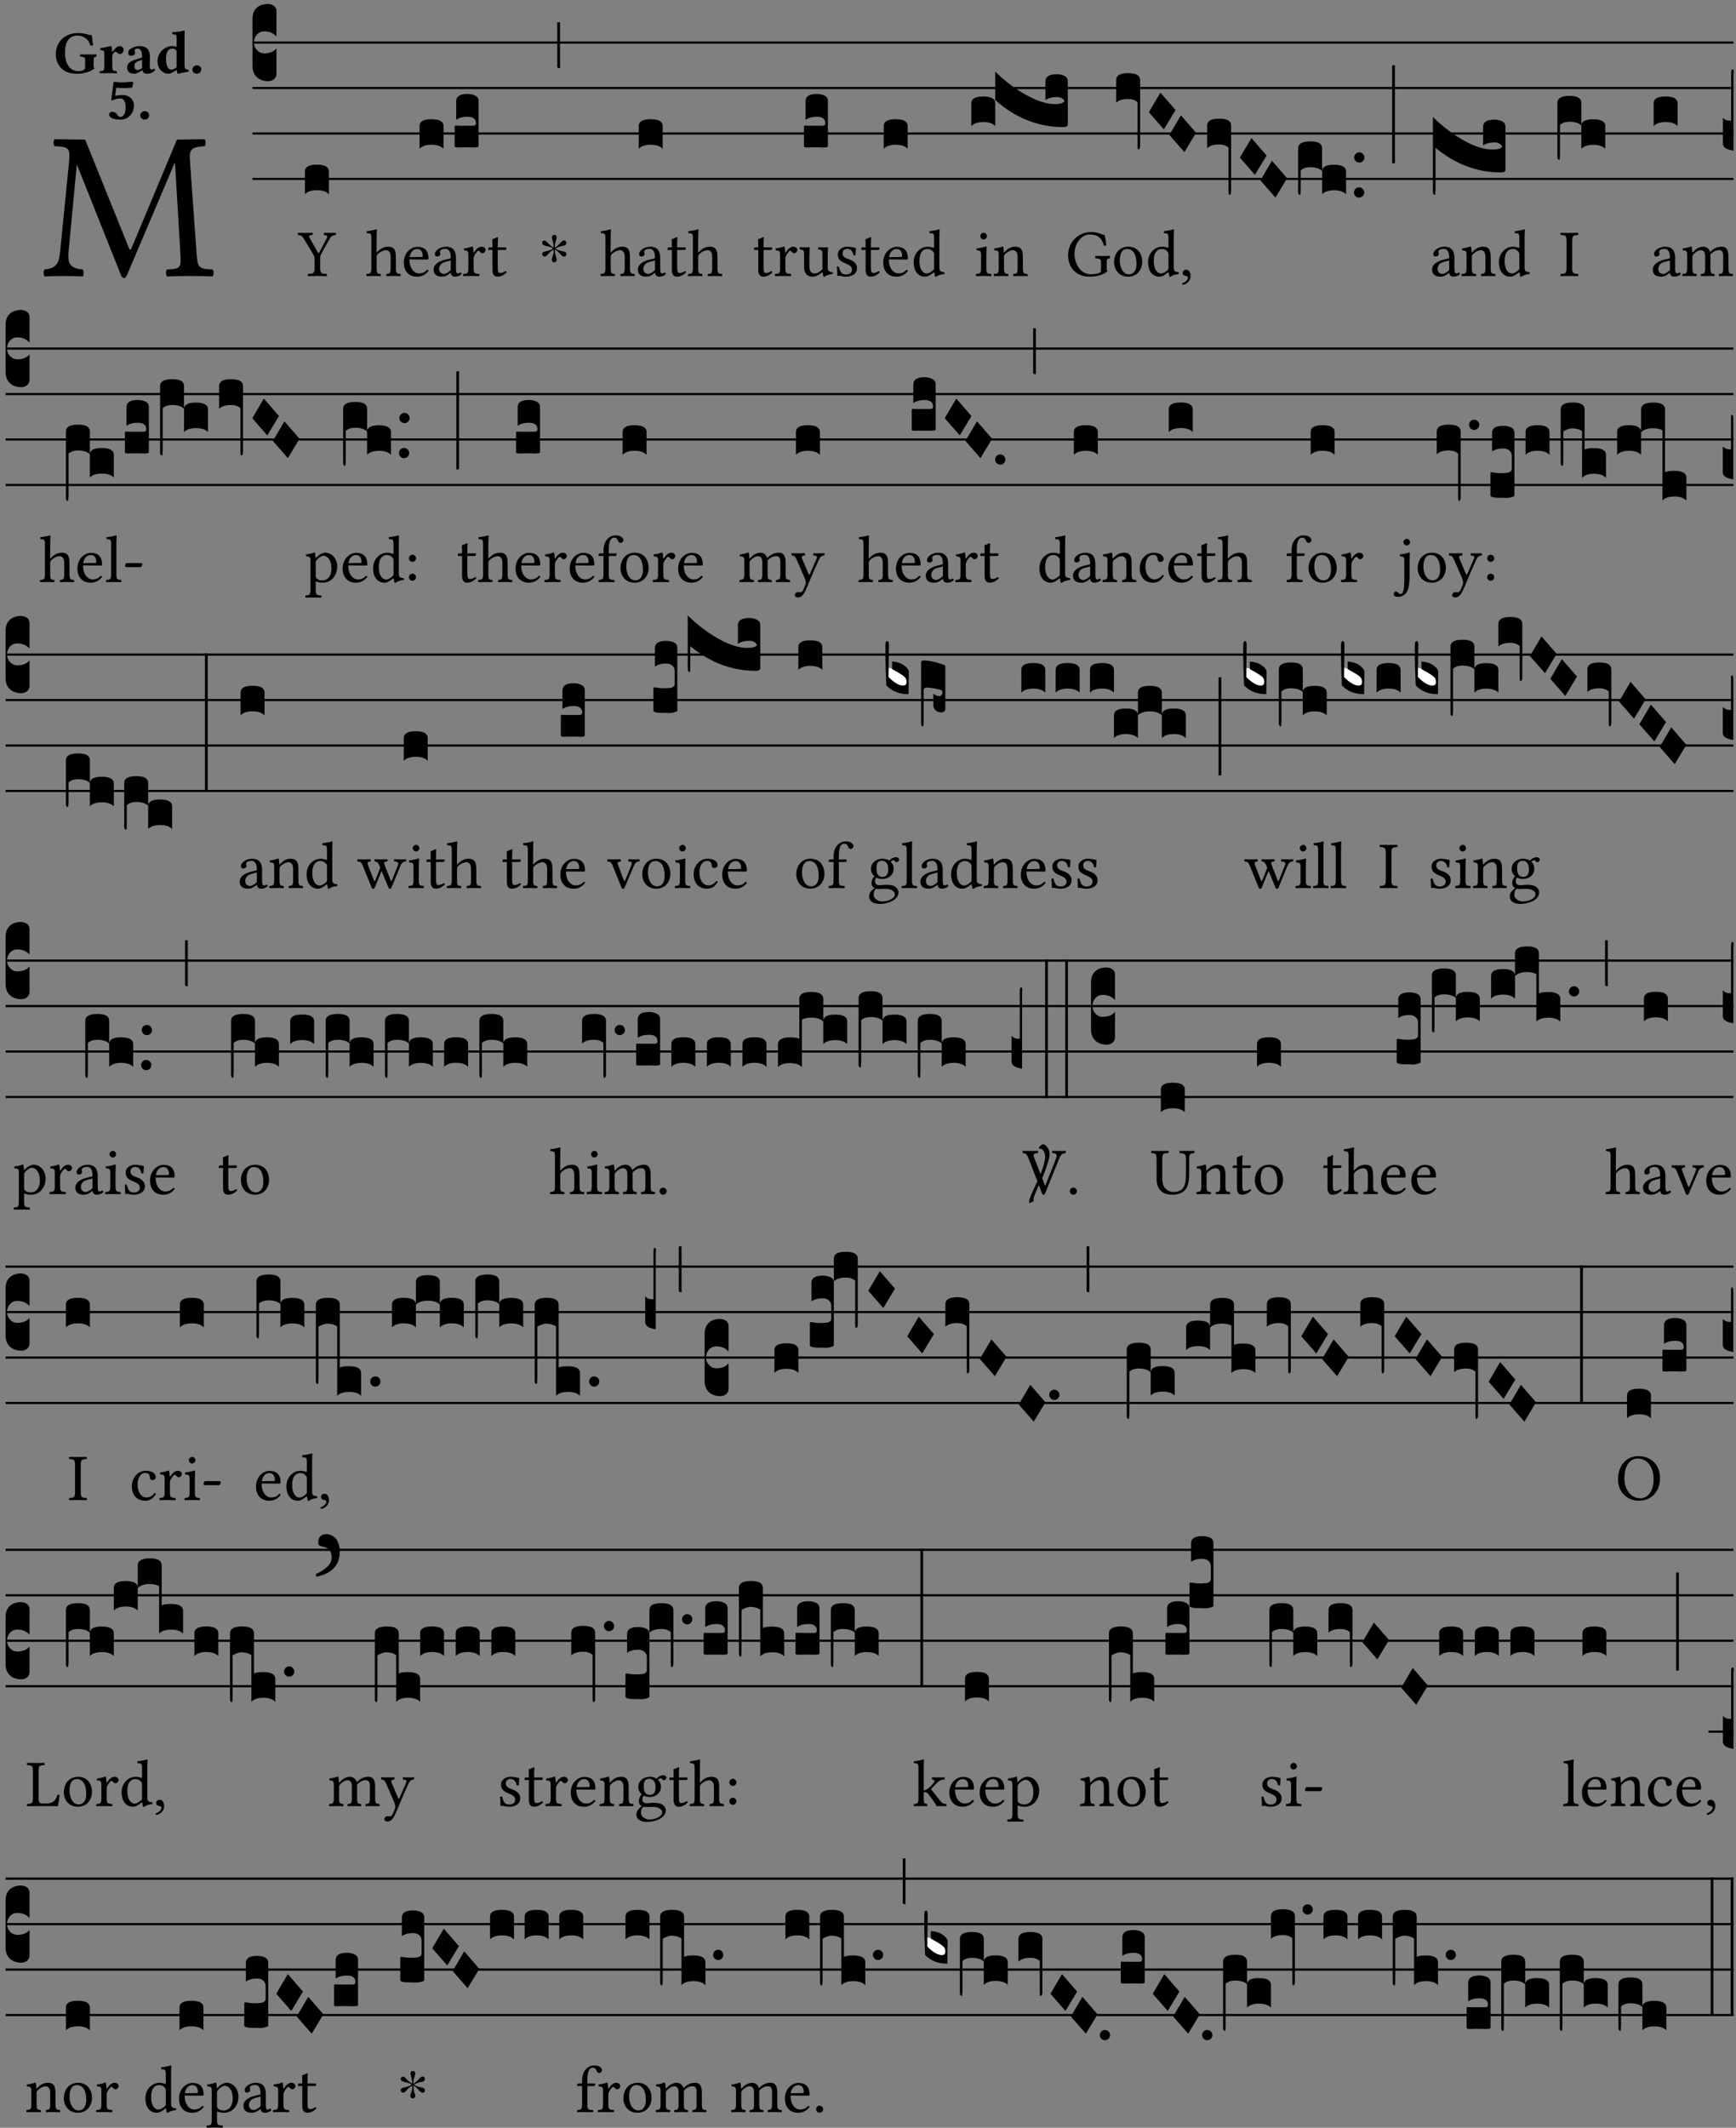 <?xml version="1.0" encoding="UTF-8" standalone="no"?>
<!DOCTYPE svg PUBLIC "-//W3C//DTD SVG 1.1//EN" "http://www.w3.org/Graphics/SVG/1.1/DTD/svg11.dtd">
<svg xmlns="http://www.w3.org/2000/svg" xmlns:xlink="http://www.w3.org/1999/xlink" version="1.1" width="311pt" height="381pt" viewBox="0 0 311 381">
<rect x="0" y="0" width="311" height="381" fill="#808080" stroke="none"/>
<g enable-background="new">
<clipPath id="cp0">
<path transform="matrix(1,0,0,-1,-71,5598)" d="M 0 0 L 453.543 0 L 453.543 5669.291 L 0 5669.291 Z "/>
</clipPath>
<g clip-path="url(#cp0)">
<symbol id="font_1_2e">
<path d="M .648 .126 C .653 .045 .65 .044 .585 .041 C .579 .035 .579 .014 .585 .008 C .622 .009 .662 .01 .692 .01 C .722 .01 .767 .009 .801 .008 C .807 .014 .807 .035 .801 .041 C .733 .044 .729 .048 .724 .131 L .694 .552 C .69 .606 .695 .62 .763 .624 C .769 .63 .769 .651 .763 .657 L .632 .655 L .42 .148 C .416 .138 .413 .134 .411 .134 C .409 .134 .406 .139 .403 .147 L .198 .655 L .053 .657 C .047 .651 .047 .63 .053 .624 C .122 .62 .128 .618 .121 .543 L .08 .131 C .075 .071 .063 .046 .006 .041 C 0 .035 0 .014 .006 .008 C .036 .009 .068 .01 .092 .01 C .116 .01 .156 .009 .186 .008 C .192 .014 .192 .035 .186 .041 C .12 .046 .114 .076 .12 .133 L .158 .534 L .16 .534 L .367 .015 C .369 .007 .376 0 .382 0 C .388 0 .392 .007 .396 .015 L .621 .544 L .623 .544 L .648 .126 Z "/>
</symbol>
<use xlink:href="#font_1_2e" transform="matrix(37.858,0,0,-37.858,7.766,49.799)"/>
<symbol id="font_2_28">
<path d="M .362 .668 C .264 .668 .175 .637 .106 .575 C .039 .515 0 .425 0 .317 C 0 .227 .036 .134 .105 .076 C .168 .022 .247 0 .352 0 C .464 0 .572 .034 .636 .088 C .626 .097 .621 .105 .621 .116 L .621 .233 C .621 .268 .636 .278 .664 .281 C .67 .287 .67 .312 .664 .318 C .636 .317 .589 .316 .551 .316 C .514 .316 .448 .317 .403 .318 C .397 .312 .397 .287 .403 .281 C .455 .277 .481 .273 .481 .233 L .481 .084 C .449 .052 .425 .042 .374 .042 C .205 .042 .151 .205 .151 .337 C .151 .423 .164 .501 .201 .552 C .24 .605 .295 .626 .348 .626 C .477 .626 .544 .549 .569 .463 C .585 .461 .601 .463 .613 .469 C .604 .511 .599 .561 .592 .633 C .539 .633 .486 .668 .362 .668 Z "/>
</symbol>
<symbol id="font_2_53">
<path d="M .208 .27 C .208 .306 .219 .32 .232 .336 C .24 .345 .249 .353 .263 .353 C .273 .353 .283 .344 .292 .333 C .299 .325 .316 .317 .338 .317 C .367 .317 .396 .348 .396 .39 C .396 .416 .366 .446 .33 .446 C .295 .446 .257 .416 .211 .35 L .207 .35 C .205 .38 .2 .429 .2 .429 C .199 .437 .191 .446 .177 .446 C .129 .434 .077 .419 .011 .413 C .009 .407 .011 .388 .013 .382 C .067 .376 .078 .368 .078 .311 L .078 .124 C .078 .041 .067 .039 .006 .034 C 0 .028 0 .006 .006 0 C .048 .001 .089 .002 .143 .002 C .196 .002 .237 .001 .28 0 C .286 .006 .286 .028 .28 .034 C .219 .038 .208 .041 .208 .124 L .208 .27 Z "/>
</symbol>
<symbol id="font_2_42">
<path d="M .251 .058 C .258 .018 .285 0 .329 0 C .384 0 .423 .021 .46 .056 C .457 .067 .453 .075 .442 .084 C .429 .074 .419 .07 .4 .07 C .378 .07 .372 .088 .372 .137 L .374 .281 C .374 .425 .285 .454 .203 .454 C .13 .454 .017 .412 .017 .346 C .017 .317 .029 .295 .069 .295 C .104 .295 .131 .317 .131 .342 C .131 .355 .124 .372 .126 .389 C .128 .4 .135 .412 .169 .412 C .211 .412 .246 .394 .246 .267 L .179 .246 C .073 .213 0 .184 0 .105 C 0 .036 .038 0 .125 0 C .154 0 .212 .032 .245 .058 L .251 .058 M .246 .228 L .246 .096 C .221 .076 .196 .06 .178 .06 C .135 .06 .12 .089 .12 .12 C .12 .157 .123 .187 .194 .211 L .246 .228 Z "/>
</symbol>
<symbol id="font_2_45">
<path d="M .314 .104 C .293 .087 .24 .066 .229 .066 C .179 .066 .14 .122 .14 .239 C .14 .292 .146 .338 .165 .369 C .181 .396 .208 .412 .239 .412 C .265 .412 .289 .409 .314 .376 L .314 .13 C .314 .121 .314 .113 .314 .104 M .317 .058 C .319 .034 .322 .017 .322 .017 C .322 .005 .331 0 .345 0 C .382 .01 .442 .024 .511 .033 C .513 .039 .511 .059 .509 .065 C .454 .07 .444 .086 .444 .143 L .444 .593 C .444 .658 .447 .695 .447 .695 C .447 .704 .44 .708 .431 .708 C .394 .696 .314 .685 .243 .682 C .24 .67 .241 .657 .246 .648 C .309 .643 .314 .642 .314 .573 L .314 .442 C .294 .449 .27 .454 .242 .454 C .113 .454 0 .341 0 .208 C 0 .148 .021 .079 .07 .042 C .106 .014 .131 0 .187 0 C .214 0 .288 .044 .309 .058 L .317 .058 Z "/>
</symbol>
<symbol id="font_2_f">
<path d="M 0 .068 C 0 .03 .032 0 .072 0 C .112 0 .146 .032 .146 .07 C .146 .109 .114 .139 .074 .139 C .034 .139 0 .107 0 .068 Z "/>
</symbol>
<symbol id="font_2_16">
<path d="M .271 .198 C .271 .1 .236 .044 .181 .044 C .161 .044 .142 .064 .126 .089 C .113 .109 .088 .128 .051 .128 C .015 .128 0 .103 0 .081 C 0 .063 .014 .041 .04 .028 C .078 .007 .139 0 .187 0 C .32 0 .407 .109 .407 .229 C .407 .329 .335 .404 .217 .404 C .186 .404 .123 .397 .099 .391 C .106 .443 .112 .491 .118 .523 C .15 .52 .221 .518 .263 .518 C .299 .518 .317 .52 .378 .524 L .397 .61 L .374 .623 C .301 .616 .264 .61 .204 .61 C .163 .61 .131 .616 .074 .62 L .034 .322 L .047 .314 C .12 .341 .138 .348 .188 .348 C .235 .348 .271 .298 .271 .198 Z "/>
</symbol>
<use xlink:href="#font_2_28" transform="matrix(10.909,0,0,-10.909,9.999,13.206)"/>
<use xlink:href="#font_2_53" transform="matrix(10.909,0,0,-10.909,17.843,13.119)"/>
<use xlink:href="#font_2_42" transform="matrix(10.909,0,0,-10.909,22.774,13.206)"/>
<use xlink:href="#font_2_45" transform="matrix(10.909,0,0,-10.909,28.217,13.206)"/>
<use xlink:href="#font_2_f" transform="matrix(10.909,0,0,-10.909,34.468,13.206)"/>
<use xlink:href="#font_2_16" transform="matrix(10.909,0,0,-10.909,19.55,21.42)"/>
<use xlink:href="#font_2_f" transform="matrix(10.909,0,0,-10.909,25.125,21.42)"/>
<path transform="matrix(1,0,0,-1,45.235,7.622)" stroke-width=".388" stroke-linecap="butt" stroke-miterlimit="10" stroke-linejoin="miter" fill="none" stroke="#000000" d="M 0 0 L 265.308 0 "/>
<path transform="matrix(1,0,0,-1,45.235,15.762)" stroke-width=".388" stroke-linecap="butt" stroke-miterlimit="10" stroke-linejoin="miter" fill="none" stroke="#000000" d="M 0 0 L 265.308 0 "/>
<path transform="matrix(1,0,0,-1,45.235,23.903)" stroke-width=".388" stroke-linecap="butt" stroke-miterlimit="10" stroke-linejoin="miter" fill="none" stroke="#000000" d="M 0 0 L 265.308 0 "/>
<path transform="matrix(1,0,0,-1,45.235,32.043)" stroke-width=".388" stroke-linecap="butt" stroke-miterlimit="10" stroke-linejoin="miter" fill="none" stroke="#000000" d="M 0 0 L 265.308 0 "/>
<symbol id="font_3_d">
<path d="M 0 .106 L 0 .432 C 0 .465 .01 .491 .029 .508 C .048 .526 .075 .535 .108 .535 C .127 .534 .141 .529 .151 .52 C .161 .511 .166 .5 .166 .486 L .166 .31 L .156 .319 C .137 .336 .112 .345 .082 .345 C .054 .345 .033 .332 .019 .306 C .013 .295 .01 .282 .01 .268 C .01 .255 .013 .242 .02 .23 C .027 .219 .035 .21 .046 .203 C .057 .196 .069 .193 .082 .193 C .113 .193 .137 .201 .156 .217 L .166 .227 L .166 .05 C .166 .039 .163 .03 .157 .023 C .152 .015 .145 .009 .136 .006 C .127 .002 .118 0 .108 0 C .075 .001 .048 .01 .029 .029 C .01 .047 0 .073 0 .106 Z "/>
</symbol>
<use xlink:href="#font_3_d" transform="matrix(25.843,0,0,-25.843,45.235,14.535)"/>
<symbol id="font_1_3a">
<path d="M .338 .124 L .338 .259 C .338 .289 .339 .306 .355 .336 L .475 .552 C .503 .602 .525 .611 .57 .616 C .576 .622 .576 .643 .57 .649 C .542 .648 .51 .647 .487 .647 C .464 .647 .428 .648 .396 .649 C .39 .643 .39 .622 .396 .616 C .44 .613 .456 .603 .434 .563 L .324 .354 C .316 .338 .311 .34 .302 .356 L .186 .56 C .162 .603 .166 .613 .222 .616 C .228 .622 .228 .643 .222 .649 C .186 .648 .148 .647 .108 .647 C .069 .647 .036 .648 .006 .649 C 0 .643 .001 .622 .007 .616 C .049 .613 .066 .607 .1 .549 L .232 .328 C .249 .298 .253 .288 .253 .251 L .253 .124 C .253 .041 .236 .036 .156 .033 C .15 .027 .15 .006 .156 0 C .205 .001 .257 .002 .296 .002 C .334 .002 .385 .001 .435 0 C .441 .006 .441 .027 .435 .033 C .355 .036 .338 .041 .338 .124 Z "/>
</symbol>
<use xlink:href="#font_1_3a" transform="matrix(11.955,0,0,-11.955,53.323,49.444)"/>
<symbol id="font_3_40">
<path d="M .082 .205 C .101 .205 .116 .203 .128 .2 C .141 .197 .15 .191 .156 .184 C .163 .177 .166 .169 .166 .158 L .166 0 C .148 .019 .12 .028 .083 .028 C .046 .028 .018 .019 0 0 L 0 .158 C 0 .189 .027 .205 .082 .205 Z "/>
</symbol>
<use xlink:href="#font_3_40" transform="matrix(25.843,0,0,-25.843,54.627,34.782)"/>
<symbol id="font_1_49">
<path d="M .155 .287 C .155 .309 .164 .321 .172 .33 C .21 .367 .26 .389 .3 .389 C .32 .389 .341 .375 .353 .353 C .363 .333 .365 .306 .365 .276 L .365 .124 C .365 .042 .355 .038 .303 .033 C .298 .027 .298 .006 .303 0 C .331 .001 .365 .002 .405 .002 C .445 .002 .478 .001 .511 0 C .516 .006 .516 .027 .511 .033 C .455 .038 .444 .042 .444 .124 L .444 .273 C .444 .328 .44 .376 .417 .407 C .4 .429 .369 .441 .334 .441 C .284 .441 .225 .428 .164 .36 C .16 .356 .154 .346 .154 .36 L .155 .585 C .155 .65 .159 .69 .159 .69 C .159 .697 .155 .7 .146 .7 C .121 .69 .046 .676 .006 .673 C .004 .665 .006 .649 .012 .643 C .064 .64 .076 .645 .076 .561 L .076 .124 C .076 .041 .064 .037 .006 .033 C 0 .027 0 .006 .006 0 C .039 .001 .076 .002 .116 .002 C .154 .002 .186 .001 .214 0 C .22 .006 .22 .027 .214 .033 C .164 .037 .155 .041 .155 .124 L .155 .287 Z "/>
</symbol>
<symbol id="font_1_46">
<path d="M .087 .292 C .106 .405 .176 .414 .2 .414 C .238 .414 .283 .393 .283 .309 C .283 .3 .279 .295 .268 .295 L .087 .292 M .349 .103 C .312 .065 .283 .049 .225 .049 C .189 .049 .147 .07 .116 .121 C .096 .154 .084 .2 .084 .258 L .35 .256 C .362 .256 .369 .262 .369 .273 C .369 .357 .339 .447 .2 .447 C .113 .447 0 .364 0 .212 C 0 .156 .014 .102 .047 .064 C .081 .024 .128 0 .2 0 C .276 0 .33 .035 .37 .087 C .367 .097 .361 .102 .349 .103 Z "/>
</symbol>
<symbol id="font_1_42">
<path d="M .257 .243 L .257 .111 C .257 .098 .251 .091 .243 .085 C .217 .064 .183 .041 .155 .041 C .105 .041 .083 .081 .083 .112 C .083 .157 .104 .203 .178 .222 L .257 .243 M .257 .058 C .263 .027 .273 0 .324 0 C .362 0 .398 .017 .419 .037 C .417 .049 .413 .057 .402 .064 C .394 .057 .377 .048 .365 .048 C .336 .048 .335 .087 .335 .133 L .335 .28 C .335 .422 .257 .449 .184 .449 C .102 .449 .019 .395 .019 .338 C .019 .314 .031 .302 .054 .302 C .083 .302 .101 .323 .101 .336 C .101 .343 .1 .35 .098 .354 C .097 .357 .096 .363 .096 .374 C .096 .405 .138 .416 .176 .416 C .21 .416 .257 .399 .257 .286 C .257 .279 .254 .275 .251 .274 L .165 .253 C .069 .229 0 .176 0 .108 C 0 .026 .056 0 .126 0 C .16 0 .191 .008 .235 .042 L .255 .058 L .257 .058 Z "/>
</symbol>
<symbol id="font_1_53">
<path d="M .156 .36 C .154 .4 .152 .425 .148 .436 C .145 .44 .144 .444 .136 .444 C .108 .433 .082 .424 .013 .415 C .011 .409 .013 .393 .015 .387 C .069 .382 .08 .377 .08 .319 L .08 .124 C .08 .041 .068 .037 .006 .033 C 0 .027 0 .006 .006 0 C .041 .001 .08 .002 .12 .002 C .16 .002 .206 .001 .241 0 C .247 .006 .247 .027 .241 .033 C .171 .038 .159 .041 .159 .124 L .159 .263 C .159 .289 .171 .312 .183 .33 C .194 .346 .217 .379 .229 .379 C .238 .379 .247 .376 .254 .366 C .262 .356 .273 .343 .291 .343 C .315 .343 .338 .368 .338 .393 C .338 .412 .32 .441 .278 .441 C .231 .441 .19 .397 .167 .358 C .161 .347 .156 .355 .156 .36 Z "/>
</symbol>
<symbol id="font_1_55">
<path d="M .018 .439 C .004 .439 0 .427 0 .419 L 0 .406 C 0 .401 .001 .4 .005 .4 L .064 .4 L .064 .099 C .064 .028 .095 0 .141 0 C .187 0 .237 .022 .276 .066 C .274 .076 .268 .082 .258 .083 C .232 .063 .202 .055 .176 .055 C .149 .055 .143 .085 .143 .147 L .143 .4 L .247 .4 C .257 .4 .271 .404 .271 .413 L .271 .433 C .271 .437 .268 .439 .263 .439 L .143 .439 L .143 .478 C .143 .543 .147 .583 .147 .583 C .147 .589 .144 .591 .139 .591 C .134 .591 .126 .587 .117 .582 C .105 .576 .095 .572 .083 .568 C .071 .565 .061 .561 .061 .555 C .061 .543 .064 .55 .064 .439 L .018 .439 Z "/>
</symbol>
<use xlink:href="#font_1_49" transform="matrix(11.955,0,0,-11.955,65.617,49.444)"/>
<use xlink:href="#font_1_46" transform="matrix(11.955,0,0,-11.955,72.348,49.539)"/>
<use xlink:href="#font_1_42" transform="matrix(11.955,0,0,-11.955,77.68,49.539)"/>
<use xlink:href="#font_1_53" transform="matrix(11.955,0,0,-11.955,82.952,49.444)"/>
<use xlink:href="#font_1_55" transform="matrix(11.955,0,0,-11.955,87.46,49.539)"/>
<symbol id="font_3_104">
<path d="M .131 0 C .126 0 .118 0 .107 .001 C .096 .001 .087 .001 .078 .001 C .07 .001 .06 .001 .049 .001 C .038 0 .031 0 .028 0 C .016 0 .008 .001 .005 .002 C .002 .003 0 .005 0 .009 L 0 .143 C 0 .149 .002 .152 .006 .152 L .01 .152 C .015 .151 .036 .151 .075 .151 L .109 .151 C .12 .151 .128 .151 .132 .151 C .137 .152 .14 .153 .143 .155 C .146 .158 .148 .162 .148 .168 C .148 .198 .128 .213 .089 .213 C .057 .213 .031 .206 .011 .192 L .011 .321 C .011 .354 .037 .371 .089 .371 C .11 .371 .128 .367 .143 .359 C .158 .352 .166 .339 .166 .321 L .166 .01 C .166 .008 .165 .006 .164 .005 C .163 .004 .161 .003 .158 .002 C .155 .001 .151 .001 .146 .001 C .142 0 .137 0 .131 0 Z "/>
</symbol>
<use xlink:href="#font_3_40" transform="matrix(25.843,0,0,-25.843,75.165,26.642)"/>
<use xlink:href="#font_3_104" transform="matrix(25.843,0,0,-25.843,81.445,26.41)"/>
<symbol id="font_4_25">
<path d="M .172 .184 L .172 .191 C .145 .174 .128 .162 .12 .155 C .113 .149 .099 .134 .078 .11 C .064 .094 .05 .086 .036 .086 C .014 .089 .002 .101 0 .121 C 0 .14 .013 .154 .039 .161 C .046 .163 .053 .165 .062 .166 C .097 .173 .128 .184 .154 .199 C .157 .201 .161 .203 .165 .206 L .154 .213 C .135 .226 .107 .236 .068 .243 C .024 .251 .001 .267 0 .29 C 0 .307 .008 .319 .023 .324 C .027 .325 .031 .326 .034 .326 C .048 .326 .064 .315 .082 .294 C .11 .263 .139 .24 .168 .223 L .172 .221 L .172 .234 C .172 .261 .167 .292 .157 .325 C .15 .348 .147 .365 .147 .376 C .147 .393 .155 .404 .171 .409 C .174 .41 .178 .411 .182 .411 C .199 .411 .21 .403 .216 .387 C .217 .383 .218 .379 .218 .374 C .218 .365 .215 .349 .208 .328 C .197 .296 .191 .268 .191 .245 L .191 .219 L .198 .223 C .221 .236 .245 .257 .27 .287 C .293 .314 .312 .328 .326 .328 C .345 .328 .356 .319 .361 .301 C .362 .297 .362 .293 .362 .289 C .362 .27 .352 .257 .331 .251 C .325 .25 .318 .248 .311 .247 C .277 .242 .244 .23 .213 .213 L .199 .205 L .207 .2 C .234 .183 .267 .172 .304 .166 C .338 .161 .357 .15 .362 .134 L .363 .122 C .363 .101 .354 .089 .336 .086 L .328 .085 C .311 .085 .291 .099 .268 .128 C .242 .159 .219 .179 .198 .188 L .191 .191 L .191 .184 C .191 .145 .198 .108 .211 .072 C .216 .058 .219 .047 .219 .04 C .219 .023 .211 .01 .195 .003 C .19 .001 .185 0 .18 0 C .165 0 .154 .008 .148 .023 C .146 .028 .145 .032 .145 .037 C .145 .049 .149 .064 .156 .083 C .167 .113 .173 .138 .173 .158 L .173 .167 L .172 .184 Z "/>
</symbol>
<use xlink:href="#font_4_25" transform="matrix(11.955,0,0,-11.955,97.121,46.969)"/>
<symbol id="font_3_2a">
<path d="M 0 .319 L .019 .319 L .019 0 C .01 .001 .003 .003 0 .007 L 0 .319 Z "/>
</symbol>
<use xlink:href="#font_3_2a" transform="matrix(25.843,0,0,-25.843,99.838,12.235)"/>
<use xlink:href="#font_1_49" transform="matrix(11.955,0,0,-11.955,107.55,49.444)"/>
<use xlink:href="#font_1_42" transform="matrix(11.955,0,0,-11.955,114.269,49.539)"/>
<use xlink:href="#font_1_55" transform="matrix(11.955,0,0,-11.955,119.601,49.539)"/>
<use xlink:href="#font_1_49" transform="matrix(11.955,0,0,-11.955,123.224,49.444)"/>
<use xlink:href="#font_3_40" transform="matrix(25.843,0,0,-25.843,114.426,26.642)"/>
<symbol id="font_1_56">
<path d="M .197 .003 C .236 .003 .283 .023 .332 .063 C .337 .067 .346 .069 .347 .062 C .349 .036 .358 .003 .358 .003 C .366 0 .37 0 .377 .003 C .399 .021 .434 .036 .495 .043 C .501 .049 .501 .064 .495 .07 C .431 .075 .422 .094 .422 .143 L .422 .335 C .422 .365 .426 .438 .426 .438 C .426 .441 .423 .444 .418 .444 C .413 .443 .398 .442 .383 .442 C .351 .442 .315 .443 .281 .444 C .275 .438 .275 .417 .281 .411 C .33 .408 .343 .396 .343 .33 L .343 .137 C .343 .118 .341 .11 .327 .098 C .29 .066 .252 .05 .227 .05 C .197 .05 .147 .064 .147 .153 L .147 .335 C .147 .365 .151 .438 .151 .438 C .151 .441 .148 .444 .143 .444 C .138 .443 .123 .442 .108 .442 C .076 .442 .04 .443 .006 .444 C 0 .438 0 .417 .006 .411 C .054 .407 .068 .396 .068 .331 L .068 .139 C .068 .07 .098 .003 .197 .003 Z "/>
</symbol>
<use xlink:href="#font_1_55" transform="matrix(11.955,0,0,-11.955,135.076,49.539)"/>
<use xlink:href="#font_1_53" transform="matrix(11.955,0,0,-11.955,138.794,49.444)"/>
<use xlink:href="#font_1_56" transform="matrix(11.955,0,0,-11.955,143.241,49.575)"/>
<use xlink:href="#font_3_104" transform="matrix(25.843,0,0,-25.843,144.031,26.41)"/>
<symbol id="font_1_54">
<path d="M 0 .148 C .004 .099 .007 .052 .007 .01 C .017 .012 .027 .013 .032 .013 C .039 .013 .045 .013 .052 .011 C .079 .004 .106 0 .143 0 C .199 0 .302 .027 .302 .126 C .302 .194 .253 .234 .185 .259 C .124 .281 .085 .297 .085 .352 C .085 .393 .121 .416 .155 .416 C .177 .416 .235 .408 .248 .323 C .254 .317 .274 .318 .28 .324 C .283 .36 .285 .397 .286 .43 C .255 .435 .207 .449 .155 .449 C .081 .449 .014 .401 .014 .337 C .014 .264 .047 .233 .124 .201 C .207 .167 .226 .146 .226 .103 C .226 .054 .178 .033 .141 .033 C .102 .033 .08 .046 .07 .057 C .048 .08 .037 .124 .031 .149 C .025 .155 .006 .154 0 .148 Z "/>
</symbol>
<symbol id="font_1_45">
<path d="M .306 .137 C .306 .118 .304 .11 .29 .098 C .253 .066 .221 .05 .196 .05 C .142 .05 .086 .109 .086 .234 C .086 .306 .1 .346 .115 .367 C .146 .414 .188 .417 .208 .417 C .244 .417 .269 .404 .289 .381 C .303 .365 .306 .358 .306 .327 L .306 .137 M .295 .063 C .299 .067 .309 .069 .31 .062 C .312 .037 .321 .003 .321 .003 C .329 0 .334 0 .34 .003 C .362 .021 .397 .036 .458 .043 C .464 .049 .464 .064 .458 .07 C .394 .075 .385 .094 .385 .143 L .385 .596 C .385 .661 .389 .701 .389 .701 C .389 .708 .385 .711 .376 .711 C .351 .701 .276 .687 .236 .684 C .234 .676 .236 .66 .242 .654 C .294 .651 .306 .656 .306 .572 L .306 .444 C .306 .437 .304 .435 .297 .435 C .293 .435 .252 .452 .219 .452 C .153 .452 .109 .43 .069 .392 C .026 .349 0 .29 0 .216 C 0 .093 .062 .003 .17 .003 C .209 .003 .246 .023 .295 .063 Z "/>
</symbol>
<use xlink:href="#font_1_54" transform="matrix(11.955,0,0,-11.955,149.924,49.539)"/>
<use xlink:href="#font_1_55" transform="matrix(11.955,0,0,-11.955,154.311,49.539)"/>
<use xlink:href="#font_1_46" transform="matrix(11.955,0,0,-11.955,158.233,49.539)"/>
<use xlink:href="#font_1_45" transform="matrix(11.955,0,0,-11.955,163.684,49.575)"/>
<use xlink:href="#font_3_40" transform="matrix(25.843,0,0,-25.843,158.317,26.642)"/>
<symbol id="font_1_4a">
<path d="M .066 .601 C .066 .575 .09 .549 .114 .549 C .142 .549 .166 .575 .166 .597 C .166 .621 .145 .649 .118 .649 C .094 .649 .066 .625 .066 .601 M .157 .124 L .157 .323 C .157 .373 .161 .437 .161 .437 C .161 .441 .156 .444 .148 .444 C .119 .433 .08 .424 .011 .415 C .009 .409 .011 .393 .013 .387 C .067 .381 .078 .376 .078 .319 L .078 .124 C .078 .041 .067 .038 .006 .033 C 0 .027 0 .006 .006 0 C .039 .001 .078 .002 .118 .002 C .158 .002 .196 .001 .229 0 C .235 .006 .235 .027 .229 .033 C .168 .037 .157 .041 .157 .124 Z "/>
</symbol>
<symbol id="font_1_4f">
<path d="M .164 .36 C .157 .353 .152 .35 .152 .36 C .151 .387 .148 .425 .144 .436 C .141 .44 .14 .444 .132 .444 C .104 .433 .078 .424 .009 .415 C .007 .409 .009 .393 .011 .387 C .065 .382 .076 .377 .076 .319 L .076 .124 C .076 .042 .066 .038 .006 .033 C 0 .027 0 .006 .006 0 C .036 .001 .076 .002 .116 .002 C .156 .002 .186 .001 .216 0 C .222 .006 .222 .027 .216 .033 C .165 .038 .155 .042 .155 .124 L .155 .288 C .155 .309 .164 .321 .172 .33 C .21 .367 .255 .389 .294 .389 C .314 .389 .335 .376 .347 .353 C .357 .333 .359 .306 .359 .276 L .359 .124 C .359 .042 .349 .038 .297 .033 C .292 .027 .292 .006 .297 0 C .327 .001 .359 .002 .399 .002 C .439 .002 .475 .001 .505 0 C .51 .006 .51 .027 .505 .033 C .449 .038 .438 .042 .438 .124 L .438 .273 C .438 .328 .434 .376 .411 .407 C .394 .429 .363 .441 .328 .441 C .279 .441 .223 .428 .164 .36 Z "/>
</symbol>
<use xlink:href="#font_1_4a" transform="matrix(11.955,0,0,-11.955,174.819,49.444)"/>
<use xlink:href="#font_1_4f" transform="matrix(11.955,0,0,-11.955,178.011,49.444)"/>
<symbol id="font_3_cb2">
<path d="M 0 .165 C 0 .196 .027 .212 .082 .212 C .138 .212 .166 .196 .166 .165 L .166 .007 C .148 .026 .12 .035 .083 .035 C .046 .035 .018 .026 0 .007 L 0 .165 M .592 .208 C .56 .208 .534 .201 .514 .187 L .514 .317 C .514 .35 .54 .366 .592 .366 C .613 .366 .631 .362 .646 .354 C .661 .347 .669 .334 .669 .317 L .669 .019 C .669 .006 .659 0 .638 0 C .465 0 .307 .062 .166 .187 L .166 .384 C .239 .313 .315 .256 .396 .214 C .466 .177 .528 .159 .582 .159 C .617 .16 .639 .167 .646 .18 C .637 .199 .619 .208 .592 .208 Z "/>
</symbol>
<use xlink:href="#font_3_cb2" transform="matrix(25.843,0,0,-25.843,174.007,22.753)"/>
<symbol id="font_1_28">
<path d="M .34 .668 C .173 .668 0 .537 0 .317 C 0 .137 .124 0 .315 0 C .433 0 .526 .025 .594 .083 C .583 .092 .578 .1 .578 .111 L .578 .227 C .578 .262 .595 .272 .624 .275 C .63 .281 .63 .305 .624 .311 C .6 .31 .575 .309 .535 .309 C .501 .309 .455 .31 .411 .311 C .405 .305 .405 .281 .411 .275 C .465 .27 .493 .267 .493 .227 L .493 .074 C .459 .042 .392 .036 .338 .036 C .18 .036 .096 .205 .096 .337 C .096 .512 .209 .632 .326 .632 C .471 .632 .512 .549 .538 .463 C .549 .462 .559 .464 .571 .469 C .568 .511 .564 .551 .548 .623 C .488 .633 .451 .668 .34 .668 Z "/>
</symbol>
<symbol id="font_1_50">
<path d="M 0 .215 C 0 .113 .068 0 .21 0 C .274 0 .322 .022 .356 .056 C .401 .099 .422 .162 .422 .224 C .422 .328 .365 .449 .212 .449 C .146 .449 .091 .422 .055 .379 C .019 .336 0 .278 0 .215 M .197 .414 C .283 .414 .336 .336 .336 .192 C .336 .066 .271 .035 .224 .035 C .12 .035 .086 .161 .086 .238 C .086 .325 .107 .414 .197 .414 Z "/>
</symbol>
<symbol id="font_1_d">
<path d="M .061 .228 C .03 .228 .008 .207 .008 .179 C .008 .147 .034 .138 .052 .135 C .071 .133 .088 .127 .088 .104 C .088 .083 .052 .037 0 .024 C 0 .014 .002 .007 .009 0 C .069 .011 .127 .059 .127 .129 C .127 .189 .101 .228 .061 .228 Z "/>
</symbol>
<use xlink:href="#font_1_28" transform="matrix(11.955,0,0,-11.955,191.347,49.539)"/>
<use xlink:href="#font_1_50" transform="matrix(11.955,0,0,-11.955,199.584,49.539)"/>
<use xlink:href="#font_1_45" transform="matrix(11.955,0,0,-11.955,205.67,49.575)"/>
<use xlink:href="#font_1_d" transform="matrix(11.955,0,0,-11.955,211.767,51.01)"/>
<symbol id="font_3_f3">
<path d="M 0 .48 C 0 .496 .007 .508 .02 .516 C .034 .524 .055 .528 .083 .528 C .138 .528 .166 .512 .166 .48 L .166 .021 C .166 .009 .162 .002 .155 0 C .153 0 .152 0 .151 .001 C .15 .002 .15 .004 .149 .007 C .149 .01 .149 .014 .148 .02 C .148 .026 .148 .035 .148 .047 L .148 .327 C .131 .342 .11 .349 .083 .349 C .045 .349 .017 .34 0 .323 L 0 .48 Z "/>
</symbol>
<symbol id="font_3_1a">
<path d="M 0 .119 L .08 .255 L .185 .134 L .104 0 L 0 .119 Z "/>
</symbol>
<symbol id="font_3_1b8">
<path d="M 0 .021 L 0 .323 C 0 .355 .028 .371 .084 .371 C .112 .371 .133 .367 .146 .359 C .159 .351 .166 .339 .166 .323 L .166 .169 C .17 .196 .197 .209 .248 .209 C .304 .209 .332 .193 .332 .162 L .332 .005 C .314 .023 .286 .032 .249 .032 C .212 .032 .184 .023 .166 .005 L .166 .166 C .149 .183 .121 .192 .083 .192 C .056 .192 .035 .185 .018 .17 L .018 .047 C .018 .036 .018 .027 .017 .021 C .017 .015 .017 .01 .016 .007 C .016 .004 .016 .002 .015 .001 C .014 0 .013 0 .011 0 C .008 .001 .006 .002 .004 .004 C .003 .006 .002 .008 .001 .011 C 0 .014 0 .017 0 .021 Z "/>
</symbol>
<symbol id="font_3_b">
<path d="M .06 .01 C .053 .003 .044 0 .035 0 C .026 0 .018 .003 .011 .01 C .004 .017 0 .025 0 .035 C 0 .046 .004 .054 .011 .061 C .018 .068 .026 .071 .035 .071 C .044 .071 .053 .068 .06 .061 C .067 .054 .071 .046 .071 .035 C .071 .025 .067 .017 .06 .01 Z "/>
</symbol>
<symbol id="font_3_34">
<path d="M .019 .682 L .019 .003 C .009 .002 .003 .001 0 0 L 0 .679 C .003 .681 .01 .682 .019 .682 Z "/>
</symbol>
<use xlink:href="#font_3_f3" transform="matrix(25.843,0,0,-25.843,199.962,26.745)"/>
<use xlink:href="#font_3_1a" transform="matrix(25.843,0,0,-25.843,205.815,23.167)"/>
<use xlink:href="#font_3_1a" transform="matrix(25.843,0,0,-25.843,209.493,27.237)"/>
<use xlink:href="#font_3_f3" transform="matrix(25.843,0,0,-25.843,216.264,34.886)"/>
<use xlink:href="#font_3_1a" transform="matrix(25.843,0,0,-25.843,222.123,31.307)"/>
<use xlink:href="#font_3_1a" transform="matrix(25.843,0,0,-25.843,225.801,35.377)"/>
<use xlink:href="#font_3_1b8" transform="matrix(25.843,0,0,-25.843,232.562,34.899)"/>
<use xlink:href="#font_3_b" transform="matrix(25.843,0,0,-25.843,242.559,35.386)"/>
<use xlink:href="#font_3_b" transform="matrix(25.843,0,0,-25.843,242.595,29.113)"/>
<use xlink:href="#font_3_34" transform="matrix(25.843,0,0,-25.843,249.403,29.292)"/>
<use xlink:href="#font_1_42" transform="matrix(11.955,0,0,-11.955,256.545,49.539)"/>
<use xlink:href="#font_1_4f" transform="matrix(11.955,0,0,-11.955,261.818,49.444)"/>
<use xlink:href="#font_1_45" transform="matrix(11.955,0,0,-11.955,268.524,49.575)"/>
<symbol id="font_3_75d">
<path d="M .426 .363 C .394 .363 .368 .356 .348 .342 L .348 .471 C .348 .504 .374 .521 .426 .521 C .447 .521 .465 .517 .48 .509 C .495 .502 .503 .489 .503 .471 L .503 .173 C .503 .161 .493 .155 .472 .155 C .307 .155 .155 .212 .018 .326 L .018 .047 C .018 .035 .018 .026 .017 .02 C .017 .014 .017 .01 .016 .007 C .016 .004 .016 .002 .015 .001 C .014 0 .013 0 .011 0 C .008 .001 .006 .002 .004 .004 C .003 .005 .002 .008 .001 .011 C 0 .014 0 .017 0 .021 L 0 .539 C .073 .468 .149 .411 .23 .368 C .3 .331 .362 .313 .416 .314 C .451 .314 .473 .321 .48 .334 C .471 .353 .453 .363 .426 .363 Z "/>
</symbol>
<use xlink:href="#font_3_75d" transform="matrix(25.843,0,0,-25.843,256.701,34.886)"/>
<symbol id="font_1_2a">
<path d="M .178 .124 L .178 .525 C .178 .608 .195 .613 .265 .616 C .271 .622 .271 .643 .265 .649 C .221 .648 .173 .647 .135 .647 C .101 .647 .053 .648 .006 .649 C 0 .643 0 .622 .006 .616 C .076 .613 .093 .608 .093 .525 L .093 .124 C .093 .041 .076 .036 .006 .033 C 0 .027 0 .006 .006 0 C .051 .001 .099 .002 .136 .002 C .171 .002 .22 .001 .265 0 C .271 .006 .271 .027 .265 .033 C .195 .036 .178 .041 .178 .124 Z "/>
</symbol>
<use xlink:href="#font_1_2a" transform="matrix(11.955,0,0,-11.955,279.527,49.444)"/>
<symbol id="font_3_1ae">
<path d="M 0 .021 L 0 .395 C 0 .427 .028 .443 .084 .443 C .112 .443 .133 .439 .146 .431 C .159 .423 .166 .411 .166 .395 L .166 .241 C .17 .268 .197 .281 .248 .281 C .304 .281 .332 .265 .332 .234 L .332 .077 C .314 .095 .286 .104 .249 .104 C .212 .104 .184 .095 .166 .077 L .166 .238 C .149 .255 .121 .264 .083 .264 C .056 .264 .035 .257 .018 .242 L .018 .047 C .018 .035 .018 .026 .017 .02 C .017 .014 .017 .01 .016 .007 C .016 .004 .016 .002 .015 .001 C .014 0 .013 0 .011 0 C .008 .001 .005 .003 .003 .007 C .001 .01 0 .015 0 .021 Z "/>
</symbol>
<use xlink:href="#font_3_1ae" transform="matrix(25.843,0,0,-25.843,279.002,28.62)"/>
<symbol id="font_1_4e">
<path d="M .15 .36 C .148 .389 .146 .425 .142 .436 C .139 .44 .138 .444 .13 .444 C .102 .433 .076 .424 .007 .415 C .005 .409 .007 .393 .009 .387 C .063 .382 .074 .377 .074 .319 L .074 .124 C .074 .042 .061 .037 .006 .033 C 0 .027 0 .006 .006 0 C .036 .001 .074 .002 .114 .002 C .154 .002 .184 .001 .214 0 C .22 .006 .22 .027 .214 .033 C .164 .038 .153 .042 .153 .124 L .153 .288 C .153 .309 .162 .321 .17 .33 C .209 .368 .247 .389 .278 .389 C .316 .389 .344 .365 .344 .298 L .344 .124 C .344 .042 .336 .037 .282 .033 C .277 .027 .277 .006 .282 0 C .307 .001 .344 .002 .384 .002 C .424 .002 .457 .001 .482 0 C .487 .006 .487 .027 .482 .033 C .432 .037 .423 .042 .423 .124 L .423 .283 C .423 .297 .423 .311 .422 .323 C .47 .376 .515 .389 .554 .389 C .592 .389 .614 .367 .614 .3 L .614 .124 C .614 .042 .604 .037 .552 .033 C .547 .027 .547 .006 .552 0 C .577 .001 .614 .002 .654 .002 C .694 .002 .729 .001 .757 0 C .762 .006 .762 .027 .757 .033 C .702 .037 .693 .042 .693 .124 L .693 .282 C .693 .371 .678 .441 .59 .441 C .538 .441 .477 .422 .425 .367 C .422 .364 .416 .359 .414 .367 C .404 .408 .366 .441 .314 .441 C .256 .441 .203 .406 .162 .36 C .157 .354 .15 .348 .15 .36 Z "/>
</symbol>
<use xlink:href="#font_1_42" transform="matrix(11.955,0,0,-11.955,296.091,49.539)"/>
<use xlink:href="#font_1_4e" transform="matrix(11.955,0,0,-11.955,301.364,49.444)"/>
<symbol id="font_3_14">
<path d="M 0 .049 L 0 .228 C .006 .223 .011 .218 .016 .215 C .021 .212 .027 .21 .033 .209 C .04 .208 .048 .208 .057 .208 L .057 .535 C .057 .554 .06 .564 .065 .564 L .066 .564 C .072 .564 .075 .559 .075 .548 C .075 .543 .074 .537 .073 .53 L .073 0 C .024 .007 0 .024 0 .049 Z "/>
</symbol>
<use xlink:href="#font_3_40" transform="matrix(25.843,0,0,-25.843,296.248,22.572)"/>
<use xlink:href="#font_3_14" transform="matrix(25.843,0,0,-25.843,308.657,26.978)"/>
<path transform="matrix(1,0,0,-1,1,62.416)" stroke-width=".388" stroke-linecap="butt" stroke-miterlimit="10" stroke-linejoin="miter" fill="none" stroke="#000000" d="M 0 0 L 309.543 0 "/>
<path transform="matrix(1,0,0,-1,1,70.557)" stroke-width=".388" stroke-linecap="butt" stroke-miterlimit="10" stroke-linejoin="miter" fill="none" stroke="#000000" d="M 0 0 L 309.543 0 "/>
<path transform="matrix(1,0,0,-1,1,78.697)" stroke-width=".388" stroke-linecap="butt" stroke-miterlimit="10" stroke-linejoin="miter" fill="none" stroke="#000000" d="M 0 0 L 309.543 0 "/>
<path transform="matrix(1,0,0,-1,1,86.838)" stroke-width=".388" stroke-linecap="butt" stroke-miterlimit="10" stroke-linejoin="miter" fill="none" stroke="#000000" d="M 0 0 L 309.543 0 "/>
<use xlink:href="#font_3_d" transform="matrix(25.843,0,0,-25.843,1,69.329)"/>
<symbol id="font_1_4d">
<path d="M .078 .124 C .078 .041 .067 .036 .006 .033 C 0 .027 0 .006 .006 0 C .041 .001 .078 .002 .118 .002 C .158 .002 .196 .001 .229 0 C .235 .006 .235 .027 .229 .033 C .168 .036 .157 .041 .157 .124 L .157 .585 C .157 .65 .161 .69 .161 .69 C .161 .697 .157 .7 .148 .7 C .123 .69 .048 .676 .008 .673 C .006 .665 .008 .649 .014 .643 C .072 .639 .078 .636 .078 .561 L .078 .124 Z "/>
</symbol>
<symbol id="font_1_e">
<path d="M .231 0 C .244 0 .258 .028 .258 .04 C .258 .05 .254 .06 .244 .06 L .025 .06 C .013 .06 0 .037 0 .019 C 0 .009 .006 0 .015 0 L .231 0 Z "/>
</symbol>
<use xlink:href="#font_1_49" transform="matrix(11.955,0,0,-11.955,7.139,104.238)"/>
<use xlink:href="#font_1_46" transform="matrix(11.955,0,0,-11.955,13.87,104.333)"/>
<use xlink:href="#font_1_4d" transform="matrix(11.955,0,0,-11.955,18.975,104.238)"/>
<use xlink:href="#font_1_e" transform="matrix(11.955,0,0,-11.955,22.406,101.548)"/>
<symbol id="font_3_1b3">
<path d="M 0 .021 L 0 .48 C 0 .512 .028 .528 .084 .528 C .112 .528 .133 .524 .146 .516 C .159 .508 .166 .496 .166 .48 L .166 .326 C .17 .353 .197 .366 .248 .366 C .304 .366 .332 .35 .332 .319 L .332 .162 C .314 .18 .286 .189 .249 .189 C .212 .189 .184 .18 .166 .162 L .166 .323 C .149 .34 .121 .349 .083 .349 C .056 .349 .035 .342 .018 .327 L .018 .047 C .018 .035 .018 .026 .017 .02 C .017 .014 .017 .01 .016 .007 C .016 .004 .016 .002 .015 .001 C .014 0 .013 0 .011 0 C .008 .001 .006 .002 .004 .004 C .003 .005 .002 .008 .001 .011 C 0 .014 0 .017 0 .021 Z "/>
</symbol>
<use xlink:href="#font_3_1b3" transform="matrix(25.843,0,0,-25.843,11.809,89.68)"/>
<use xlink:href="#font_3_104" transform="matrix(25.843,0,0,-25.843,22.379,81.204)"/>
<use xlink:href="#font_3_1b3" transform="matrix(25.843,0,0,-25.843,28.68,81.54)"/>
<use xlink:href="#font_3_f3" transform="matrix(25.843,0,0,-25.843,39.25,81.54)"/>
<use xlink:href="#font_3_1a" transform="matrix(25.843,0,0,-25.843,45.194,77.961)"/>
<use xlink:href="#font_3_1a" transform="matrix(25.843,0,0,-25.843,48.883,82.031)"/>
<symbol id="font_1_51">
<path d="M .173 .565 C .199 .597 .244 .627 .274 .627 C .338 .627 .393 .555 .393 .442 C .393 .36 .364 .258 .252 .258 C .234 .258 .199 .263 .181 .279 C .16 .297 .157 .302 .157 .339 L .157 .521 C .157 .542 .161 .55 .173 .565 M .154 .602 C .152 .632 .15 .657 .146 .668 C .143 .672 .142 .676 .134 .676 C .106 .665 .08 .656 .011 .647 C .009 .641 .011 .625 .013 .619 C .067 .614 .078 .609 .078 .551 L .078 .124 C .078 .041 .067 .036 .006 .033 C 0 .027 0 .006 .006 0 C .041 .001 .078 .002 .118 .002 C .158 .002 .206 .001 .239 0 C .245 .006 .245 .027 .239 .033 C .168 .037 .157 .041 .157 .124 L .157 .232 C .157 .245 .16 .243 .171 .239 C .195 .229 .226 .224 .258 .224 C .314 .224 .364 .241 .405 .28 C .452 .326 .479 .388 .479 .469 C .479 .575 .404 .673 .302 .673 C .255 .673 .204 .642 .165 .598 C .159 .591 .154 .592 .154 .602 Z "/>
</symbol>
<symbol id="font_1_1b">
<path d="M 0 .336 C 0 .307 .024 .283 .053 .283 C .082 .283 .106 .307 .106 .336 C .106 .365 .082 .389 .053 .389 C .024 .389 0 .365 0 .336 M 0 .053 C 0 .024 .024 0 .053 0 C .082 0 .106 .024 .106 .053 C .106 .082 .082 .106 .053 .106 C .024 .106 0 .082 0 .053 Z "/>
</symbol>
<use xlink:href="#font_1_51" transform="matrix(11.955,0,0,-11.955,54.681,107.011)"/>
<use xlink:href="#font_1_46" transform="matrix(11.955,0,0,-11.955,61.388,104.333)"/>
<use xlink:href="#font_1_45" transform="matrix(11.955,0,0,-11.955,66.839,104.369)"/>
<use xlink:href="#font_1_1b" transform="matrix(11.955,0,0,-11.955,73.259,103.987)"/>
<use xlink:href="#font_3_1ae" transform="matrix(25.843,0,0,-25.843,61.472,83.414)"/>
<use xlink:href="#font_3_b" transform="matrix(25.843,0,0,-25.843,71.47,82.039)"/>
<use xlink:href="#font_3_b" transform="matrix(25.843,0,0,-25.843,71.55,75.766)"/>
<use xlink:href="#font_3_34" transform="matrix(25.843,0,0,-25.843,81.755,84.086)"/>
<use xlink:href="#font_1_55" transform="matrix(11.955,0,0,-11.955,82.014,104.333)"/>
<use xlink:href="#font_1_49" transform="matrix(11.955,0,0,-11.955,85.636,104.238)"/>
<use xlink:href="#font_1_46" transform="matrix(11.955,0,0,-11.955,92.367,104.333)"/>
<use xlink:href="#font_3_104" transform="matrix(25.843,0,0,-25.843,92.452,81.204)"/>
<symbol id="font_1_47">
<path d="M .155 .124 L .155 .392 L .248 .392 C .257 .392 .271 .396 .271 .405 L .271 .425 C .271 .429 .268 .431 .263 .431 L .155 .431 L .155 .488 C .155 .642 .201 .666 .234 .666 C .264 .666 .28 .654 .294 .619 C .302 .601 .313 .587 .334 .587 C .351 .587 .375 .608 .375 .628 C .375 .645 .364 .663 .343 .679 C .317 .697 .291 .7 .253 .7 C .169 .7 .076 .627 .076 .471 L .076 .431 L .025 .431 C .007 .431 .002 .419 .002 .411 L .002 .398 C .002 .393 .003 .392 .007 .392 L .076 .392 L .076 .124 C .076 .041 .06 .037 .006 .033 C 0 .027 0 .006 .006 0 C .041 .001 .076 .002 .116 .002 C .156 .002 .204 .001 .239 0 C .245 .006 .245 .027 .239 .033 C .161 .037 .155 .041 .155 .124 Z "/>
</symbol>
<use xlink:href="#font_1_53" transform="matrix(11.955,0,0,-11.955,97.508,104.238)"/>
<use xlink:href="#font_1_46" transform="matrix(11.955,0,0,-11.955,102.063,104.333)"/>
<use xlink:href="#font_1_47" transform="matrix(11.955,0,0,-11.955,107.204,104.238)"/>
<use xlink:href="#font_1_50" transform="matrix(11.955,0,0,-11.955,111.161,104.333)"/>
<use xlink:href="#font_1_53" transform="matrix(11.955,0,0,-11.955,116.935,104.238)"/>
<use xlink:href="#font_1_46" transform="matrix(11.955,0,0,-11.955,121.49,104.333)"/>
<use xlink:href="#font_3_40" transform="matrix(25.843,0,0,-25.843,111.538,81.436)"/>
<symbol id="font_1_5a">
<path d="M .194 .072 C .209 .099 .222 .128 .235 .158 C .315 .351 .359 .453 .412 .566 C .431 .608 .446 .624 .493 .63 C .499 .636 .499 .657 .493 .663 C .473 .662 .45 .661 .422 .661 C .392 .661 .361 .662 .331 .663 C .325 .657 .325 .636 .331 .63 C .362 .627 .395 .621 .379 .585 L .279 .356 C .272 .339 .264 .337 .255 .357 L .167 .565 C .149 .607 .144 .625 .2 .63 C .206 .636 .206 .657 .2 .663 C .163 .662 .123 .661 .087 .661 C .053 .661 .026 .662 .006 .663 C 0 .657 0 .636 .006 .63 C .045 .625 .058 .616 .084 .555 L .198 .292 C .206 .271 .222 .226 .212 .198 C .2 .164 .188 .137 .173 .106 C .162 .086 .148 .077 .123 .077 C .109 .077 .105 .08 .094 .08 C .065 .08 .05 .05 .05 .037 C .05 .016 .07 0 .097 0 C .118 0 .158 .008 .194 .072 Z "/>
</symbol>
<use xlink:href="#font_1_4e" transform="matrix(11.955,0,0,-11.955,132.455,104.238)"/>
<use xlink:href="#font_1_5a" transform="matrix(11.955,0,0,-11.955,141.78,106.987)"/>
<use xlink:href="#font_3_40" transform="matrix(25.843,0,0,-25.843,142.594,81.436)"/>
<use xlink:href="#font_1_49" transform="matrix(11.955,0,0,-11.955,153.785,104.238)"/>
<use xlink:href="#font_1_46" transform="matrix(11.955,0,0,-11.955,160.516,104.333)"/>
<use xlink:href="#font_1_42" transform="matrix(11.955,0,0,-11.955,165.848,104.333)"/>
<use xlink:href="#font_1_53" transform="matrix(11.955,0,0,-11.955,171.12,104.238)"/>
<use xlink:href="#font_1_55" transform="matrix(11.955,0,0,-11.955,175.628,104.333)"/>
<use xlink:href="#font_3_104" transform="matrix(25.843,0,0,-25.843,163.332,77.134)"/>
<use xlink:href="#font_3_1a" transform="matrix(25.843,0,0,-25.843,169.25,77.961)"/>
<use xlink:href="#font_3_1a" transform="matrix(25.843,0,0,-25.843,172.955,82.031)"/>
<use xlink:href="#font_3_b" transform="matrix(25.843,0,0,-25.843,178.278,83.202)"/>
<use xlink:href="#font_3_2a" transform="matrix(25.843,0,0,-25.843,185.083,67.029)"/>
<use xlink:href="#font_1_45" transform="matrix(11.955,0,0,-11.955,186.208,104.369)"/>
<use xlink:href="#font_1_42" transform="matrix(11.955,0,0,-11.955,192.222,104.333)"/>
<use xlink:href="#font_3_40" transform="matrix(25.843,0,0,-25.843,192.378,81.436)"/>
<symbol id="font_1_44">
<path d="M .361 .101 C .357 .11 .349 .114 .34 .115 C .306 .071 .263 .049 .22 .049 C .147 .049 .086 .123 .086 .24 C .086 .35 .134 .416 .2 .416 C .259 .416 .267 .381 .271 .346 C .274 .319 .288 .31 .309 .31 C .33 .31 .358 .323 .358 .354 C .358 .409 .301 .449 .205 .449 C .106 .449 0 .36 0 .218 C 0 .089 .072 0 .198 0 C .258 0 .311 .019 .361 .101 Z "/>
</symbol>
<use xlink:href="#font_1_4f" transform="matrix(11.955,0,0,-11.955,197.494,104.238)"/>
<use xlink:href="#font_1_44" transform="matrix(11.955,0,0,-11.955,204.177,104.333)"/>
<use xlink:href="#font_1_46" transform="matrix(11.955,0,0,-11.955,209.294,104.333)"/>
<use xlink:href="#font_1_55" transform="matrix(11.955,0,0,-11.955,214.494,104.333)"/>
<use xlink:href="#font_1_49" transform="matrix(11.955,0,0,-11.955,218.117,104.238)"/>
<use xlink:href="#font_3_40" transform="matrix(25.843,0,0,-25.843,209.378,77.366)"/>
<use xlink:href="#font_1_47" transform="matrix(11.955,0,0,-11.955,230.468,104.238)"/>
<use xlink:href="#font_1_50" transform="matrix(11.955,0,0,-11.955,234.425,104.333)"/>
<use xlink:href="#font_1_53" transform="matrix(11.955,0,0,-11.955,240.2,104.238)"/>
<use xlink:href="#font_3_40" transform="matrix(25.843,0,0,-25.843,234.803,81.436)"/>
<symbol id="font_1_4b">
<path d="M .147 .822 C .147 .796 .171 .77 .195 .77 C .223 .77 .247 .796 .247 .818 C .247 .842 .226 .87 .199 .87 C .175 .87 .147 .846 .147 .822 M .161 .54 L .161 .299 C .161 .167 .157 .044 .107 .044 C .096 .044 .083 .048 .076 .055 C .066 .065 .054 .081 .032 .081 C .021 .081 0 .061 0 .043 C 0 .014 .036 0 .055 0 C .076 0 .128 .003 .165 .034 C .212 .072 .24 .144 .24 .333 L .24 .544 C .24 .594 .244 .658 .244 .658 C .244 .662 .239 .665 .231 .665 C .203 .654 .163 .645 .094 .636 C .092 .63 .094 .614 .096 .608 C .15 .603 .161 .597 .161 .54 Z "/>
</symbol>
<use xlink:href="#font_1_4b" transform="matrix(11.955,0,0,-11.955,249.659,106.88)"/>
<use xlink:href="#font_1_50" transform="matrix(11.955,0,0,-11.955,253.975,104.333)"/>
<use xlink:href="#font_1_5a" transform="matrix(11.955,0,0,-11.955,259.546,106.987)"/>
<use xlink:href="#font_1_1b" transform="matrix(11.955,0,0,-11.955,266.42,103.987)"/>
<symbol id="font_3_105">
<path d="M 0 .016 L 0 .169 C 0 .175 .002 .178 .006 .178 L .01 .178 C .031 .174 .051 .172 .069 .172 C .073 .172 .077 .172 .081 .172 C .085 .172 .089 .172 .092 .172 C .096 .173 .099 .173 .102 .173 C .117 .173 .128 .176 .136 .181 C .144 .186 .148 .193 .148 .202 L .148 .289 C .148 .299 .146 .308 .142 .315 C .138 .323 .131 .33 .122 .335 C .113 .34 .102 .343 .089 .343 C .057 .343 .031 .336 .011 .322 L .011 .451 C .011 .484 .037 .5 .089 .5 C .11 .5 .128 .496 .143 .489 C .158 .482 .166 .469 .166 .451 L .166 .017 C .166 .013 .16 .009 .147 .006 C .135 .002 .122 0 .107 0 C .104 0 .099 0 .094 .001 C .089 .001 .082 .001 .074 .001 C .052 .001 .036 .002 .027 .003 C .009 .006 0 .011 0 .016 Z "/>
</symbol>
<symbol id="font_3_1af">
<path d="M 0 .104 L 0 .474 C 0 .506 .028 .522 .084 .522 C .139 .522 .166 .506 .166 .474 L .166 .196 C .179 .203 .2 .206 .23 .206 C .286 .206 .314 .19 .314 .158 L .314 0 C .296 .019 .268 .028 .231 .028 C .194 .028 .166 .019 .148 0 L .148 .323 C .144 .326 .14 .329 .135 .331 C .13 .333 .125 .335 .12 .337 C .115 .338 .109 .34 .102 .341 C .096 .342 .09 .342 .083 .343 C .071 .343 .058 .34 .045 .335 C .032 .33 .023 .325 .018 .321 L .018 .13 C .018 .118 .018 .109 .017 .103 C .017 .097 .017 .093 .016 .09 C .016 .087 .016 .085 .015 .084 C .014 .083 .013 .083 .011 .083 C .008 .084 .005 .086 .003 .09 C .001 .093 0 .098 0 .104 Z "/>
</symbol>
<symbol id="font_3_520">
<path d="M 0 .475 C 0 .506 .027 .522 .082 .522 C .138 .522 .166 .506 .166 .475 L .166 .317 C .148 .336 .12 .345 .083 .345 C .046 .345 .018 .336 0 .317 L 0 .475 M .166 .631 C .166 .663 .194 .679 .25 .679 C .305 .679 .332 .663 .332 .631 L .332 .196 C .345 .203 .367 .206 .396 .206 C .452 .206 .48 .19 .48 .158 L .48 0 C .462 .019 .434 .028 .397 .028 C .36 .028 .332 .019 .314 0 L .314 .487 C .297 .496 .276 .501 .249 .501 C .212 .501 .184 .492 .166 .473 L .166 .631 Z "/>
</symbol>
<symbol id="font_3_16">
<path d="M 0 .049 L 0 .228 C .009 .22 .018 .215 .025 .212 C .032 .209 .043 .208 .057 .208 L .057 .429 C .057 .442 .059 .448 .064 .448 L .065 .448 C .07 .447 .073 .437 .073 .416 L .073 0 C .024 .007 0 .024 0 .049 Z "/>
</symbol>
<use xlink:href="#font_3_f3" transform="matrix(25.843,0,0,-25.843,257.389,89.68)"/>
<use xlink:href="#font_3_b" transform="matrix(25.843,0,0,-25.843,263.176,76.986)"/>
<use xlink:href="#font_3_105" transform="matrix(25.843,0,0,-25.843,267.012,89.164)"/>
<use xlink:href="#font_3_40" transform="matrix(25.843,0,0,-25.843,273.302,81.436)"/>
<use xlink:href="#font_3_1af" transform="matrix(25.843,0,0,-25.843,279.592,85.559)"/>
<use xlink:href="#font_3_520" transform="matrix(25.843,0,0,-25.843,289.707,89.628)"/>
<use xlink:href="#font_3_16" transform="matrix(25.843,0,0,-25.843,308.631,85.843)"/>
<path transform="matrix(1,0,0,-1,1,117.211)" stroke-width=".388" stroke-linecap="butt" stroke-miterlimit="10" stroke-linejoin="miter" fill="none" stroke="#000000" d="M 0 0 L 309.543 0 "/>
<path transform="matrix(1,0,0,-1,1,125.351)" stroke-width=".388" stroke-linecap="butt" stroke-miterlimit="10" stroke-linejoin="miter" fill="none" stroke="#000000" d="M 0 0 L 309.543 0 "/>
<path transform="matrix(1,0,0,-1,1,133.492)" stroke-width=".388" stroke-linecap="butt" stroke-miterlimit="10" stroke-linejoin="miter" fill="none" stroke="#000000" d="M 0 0 L 309.543 0 "/>
<path transform="matrix(1,0,0,-1,1,141.632)" stroke-width=".388" stroke-linecap="butt" stroke-miterlimit="10" stroke-linejoin="miter" fill="none" stroke="#000000" d="M 0 0 L 309.543 0 "/>
<symbol id="font_3_26">
<path d="M 0 .96 L .019 .96 L .019 0 L 0 0 L 0 .96 Z "/>
</symbol>
<use xlink:href="#font_3_d" transform="matrix(25.843,0,0,-25.843,1,124.124)"/>
<use xlink:href="#font_3_1b8" transform="matrix(25.843,0,0,-25.843,11.809,144.488)"/>
<use xlink:href="#font_3_1b8" transform="matrix(25.843,0,0,-25.843,22.252,148.558)"/>
<use xlink:href="#font_3_26" transform="matrix(25.843,0,0,-25.843,36.72,141.801)"/>
<use xlink:href="#font_1_42" transform="matrix(11.955,0,0,-11.955,42.943,159.128)"/>
<use xlink:href="#font_1_4f" transform="matrix(11.955,0,0,-11.955,48.216,159.033)"/>
<use xlink:href="#font_1_45" transform="matrix(11.955,0,0,-11.955,54.922,159.164)"/>
<use xlink:href="#font_3_40" transform="matrix(25.843,0,0,-25.843,43.1,128.09)"/>
<symbol id="font_1_58">
<path d="M .198 .41 C .204 .416 .204 .437 .198 .443 C .168 .442 .133 .441 .097 .441 C .059 .441 .032 .442 .006 .443 C 0 .437 0 .416 .006 .41 C .053 .405 .064 .395 .085 .343 L .216 .02 C .222 .006 .23 0 .24 0 C .249 0 .257 .006 .264 .022 L .365 .268 L .468 .02 C .474 .006 .482 0 .492 0 C .501 0 .509 .006 .515 .021 L .645 .338 C .662 .378 .679 .407 .73 .41 C .736 .416 .736 .437 .73 .443 C .71 .442 .688 .441 .658 .441 C .628 .441 .586 .442 .556 .443 C .55 .437 .55 .416 .556 .41 C .631 .406 .62 .377 .606 .342 L .523 .134 C .513 .109 .509 .109 .5 .13 L .414 .349 C .396 .396 .398 .406 .451 .41 C .457 .416 .457 .437 .451 .443 C .421 .442 .381 .441 .351 .441 C .326 .441 .293 .442 .263 .443 C .257 .437 .257 .416 .263 .41 C .31 .405 .321 .376 .339 .332 L .346 .316 L .276 .139 C .263 .106 .26 .104 .247 .137 L .167 .343 C .149 .391 .15 .407 .198 .41 Z "/>
</symbol>
<use xlink:href="#font_1_58" transform="matrix(11.955,0,0,-11.955,63.991,159.152)"/>
<use xlink:href="#font_1_4a" transform="matrix(11.955,0,0,-11.955,73.148,159.033)"/>
<use xlink:href="#font_1_55" transform="matrix(11.955,0,0,-11.955,76.4,159.128)"/>
<use xlink:href="#font_1_49" transform="matrix(11.955,0,0,-11.955,80.023,159.033)"/>
<use xlink:href="#font_3_40" transform="matrix(25.843,0,0,-25.843,72.336,136.231)"/>
<use xlink:href="#font_1_55" transform="matrix(11.955,0,0,-11.955,90.035,159.128)"/>
<use xlink:href="#font_1_49" transform="matrix(11.955,0,0,-11.955,93.657,159.033)"/>
<use xlink:href="#font_1_46" transform="matrix(11.955,0,0,-11.955,100.388,159.128)"/>
<use xlink:href="#font_3_104" transform="matrix(25.843,0,0,-25.843,100.473,131.929)"/>
<symbol id="font_1_57">
<path d="M .32 .41 C .374 .406 .379 .393 .358 .343 L .278 .147 C .261 .107 .256 .108 .241 .15 L .168 .343 C .151 .391 .146 .403 .2 .41 C .206 .416 .206 .437 .2 .443 C .167 .442 .132 .441 .099 .441 C .066 .441 .036 .442 .006 .443 C 0 .437 0 .416 .006 .41 C .059 .403 .066 .387 .086 .337 L .214 .021 C .22 .006 .226 0 .239 0 C .249 0 .255 .006 .263 .023 L .396 .336 C .415 .379 .426 .405 .482 .41 C .488 .416 .488 .437 .482 .443 C .462 .442 .438 .441 .412 .441 C .379 .441 .345 .442 .32 .443 C .314 .437 .314 .416 .32 .41 Z "/>
</symbol>
<use xlink:href="#font_1_57" transform="matrix(11.955,0,0,-11.955,108.776,159.152)"/>
<use xlink:href="#font_1_50" transform="matrix(11.955,0,0,-11.955,115.052,159.128)"/>
<use xlink:href="#font_1_4a" transform="matrix(11.955,0,0,-11.955,120.874,159.033)"/>
<use xlink:href="#font_1_44" transform="matrix(11.955,0,0,-11.955,124.27,159.128)"/>
<use xlink:href="#font_1_46" transform="matrix(11.955,0,0,-11.955,129.386,159.128)"/>
<symbol id="font_3_744">
<path d="M .426 .217 C .394 .217 .368 .21 .348 .196 L .348 .325 C .348 .358 .374 .375 .426 .375 C .447 .375 .465 .371 .48 .363 C .495 .356 .503 .343 .503 .325 L .503 .027 C .503 .015 .493 .009 .472 .009 C .307 .009 .155 .066 .018 .18 L .018 .047 C .018 .035 .018 .026 .017 .02 C .017 .014 .017 .01 .016 .007 C .016 .004 .016 .002 .015 .001 C .014 0 .013 0 .011 0 C .008 .001 .005 .003 .003 .007 C .001 .01 0 .015 0 .021 L 0 .393 C .073 .322 .149 .265 .23 .222 C .3 .185 .362 .167 .416 .168 C .451 .168 .473 .175 .48 .188 C .471 .207 .453 .217 .426 .217 Z "/>
</symbol>
<use xlink:href="#font_3_105" transform="matrix(25.843,0,0,-25.843,117.049,127.677)"/>
<use xlink:href="#font_3_744" transform="matrix(25.843,0,0,-25.843,123.202,120.35)"/>
<use xlink:href="#font_1_50" transform="matrix(11.955,0,0,-11.955,142.65,159.128)"/>
<use xlink:href="#font_1_47" transform="matrix(11.955,0,0,-11.955,148.425,159.033)"/>
<use xlink:href="#font_3_40" transform="matrix(25.843,0,0,-25.843,143.028,119.95)"/>
<symbol id="font_1_48">
<path d="M .287 .517 C .287 .424 .24 .405 .203 .405 C .119 .405 .11 .476 .11 .54 C .11 .61 .135 .646 .19 .646 C .253 .646 .287 .6 .287 .517 M .1 .228 C .111 .225 .127 .223 .14 .223 C .171 .223 .199 .226 .213 .226 C .263 .226 .305 .225 .334 .209 C .373 .187 .385 .173 .385 .147 C .385 .075 .279 .037 .189 .037 C .153 .037 .069 .066 .069 .134 C .069 .168 .071 .193 .1 .228 M .412 .625 C .431 .625 .449 .643 .449 .663 C .449 .684 .43 .7 .403 .7 C .377 .7 .329 .683 .303 .649 C .291 .657 .258 .677 .199 .677 C .11 .677 .028 .617 .028 .525 C .028 .471 .052 .44 .08 .413 C .052 .389 .036 .346 .036 .312 C .036 .276 .056 .248 .082 .235 C .028 .203 0 .157 0 .114 C 0 .027 .082 0 .159 0 C .294 0 .44 .065 .44 .173 C .44 .205 .425 .23 .396 .254 C .357 .286 .287 .287 .25 .287 C .232 .287 .207 .285 .183 .282 C .168 .281 .158 .28 .153 .28 C .124 .28 .089 .294 .089 .337 C .089 .357 .095 .378 .107 .395 C .131 .381 .159 .374 .198 .374 C .286 .374 .367 .429 .367 .527 C .367 .574 .353 .601 .324 .631 C .331 .641 .351 .655 .364 .655 C .371 .655 .378 .652 .384 .643 C .388 .635 .401 .625 .412 .625 Z "/>
</symbol>
<use xlink:href="#font_1_48" transform="matrix(11.955,0,0,-11.955,155.7,161.854)"/>
<use xlink:href="#font_1_4d" transform="matrix(11.955,0,0,-11.955,161.498,159.033)"/>
<use xlink:href="#font_1_42" transform="matrix(11.955,0,0,-11.955,164.881,159.128)"/>
<symbol id="font_3_3a">
<path d="M 0 .065 L 0 .128 L .027 .124 L .076 .097 C .102 .082 .119 .07 .126 .061 C .133 .052 .137 .04 .137 .025 C .137 .008 .129 0 .112 0 C .101 0 .087 .005 .068 .016 C .049 .027 .033 .038 .02 .049 L 0 .065 Z "/>
</symbol>
<use xlink:href="#font_3_3a" transform="matrix(25.843,0,0,-25.843,159.017,122.883)" fill="#ffffff"/>
<symbol id="font_3_39">
<path d="M .046 .226 C .058 .226 .07 .224 .082 .221 C .094 .218 .105 .214 .114 .209 C .123 .204 .132 .198 .139 .192 C .146 .186 .152 .18 .156 .173 C .16 .166 .162 .16 .162 .155 L .16 0 C .096 0 .045 .02 .006 .061 C .002 .16 0 .225 0 .255 L 0 .341 C 0 .359 .004 .368 .013 .368 C .02 .368 .024 .359 .024 .342 L .021 .12 C .057 .08 .091 .06 .123 .06 C .138 .06 .146 .068 .146 .084 C .146 .097 .143 .108 .136 .116 C .129 .124 .114 .135 .09 .149 L .046 .174 L .046 .226 Z "/>
</symbol>
<symbol id="font_3_1de">
<path d="M 0 .021 L 0 .444 C .001 .453 .007 .457 .02 .457 C .056 .456 .101 .447 .154 .428 C .163 .425 .168 .422 .168 .417 L .168 .122 C .168 .118 .167 .115 .166 .112 C .165 .109 .163 .106 .16 .104 C .157 .102 .154 .1 .15 .099 C .147 .098 .143 .097 .138 .097 C .123 .097 .111 .102 .1 .112 C .09 .122 .085 .133 .085 .146 L .085 .228 C .095 .216 .109 .21 .128 .209 C .133 .209 .137 .212 .141 .217 C .146 .222 .148 .228 .149 .235 C .148 .244 .144 .249 .138 .252 C .126 .256 .109 .26 .087 .264 C .065 .267 .048 .269 .035 .269 C .032 .269 .028 .268 .024 .265 C .021 .262 .019 .258 .018 .254 L .018 .047 C .018 .035 .018 .026 .017 .02 C .017 .014 .017 .01 .016 .007 C .016 .004 .016 .002 .015 .001 C .014 0 .013 0 .011 0 C .008 .001 .005 .003 .003 .007 C .001 .01 0 .015 0 .021 Z "/>
</symbol>
<use xlink:href="#font_3_39" transform="matrix(25.843,0,0,-25.843,158.629,124.304)"/>
<use xlink:href="#font_3_1de" transform="matrix(25.843,0,0,-25.843,165.012,130.067)"/>
<use xlink:href="#font_1_45" transform="matrix(11.955,0,0,-11.955,170.38,159.164)"/>
<use xlink:href="#font_1_4f" transform="matrix(11.955,0,0,-11.955,176.202,159.033)"/>
<use xlink:href="#font_1_46" transform="matrix(11.955,0,0,-11.955,182.885,159.128)"/>
<use xlink:href="#font_1_54" transform="matrix(11.955,0,0,-11.955,188.361,159.128)"/>
<use xlink:href="#font_1_54" transform="matrix(11.955,0,0,-11.955,193.023,159.128)"/>
<symbol id="font_3_51e">
<path d="M 0 .158 C 0 .189 .027 .205 .082 .205 C .138 .205 .166 .189 .166 .158 L .166 0 C .148 .019 .12 .028 .083 .028 C .046 .028 .018 .019 0 0 L 0 .158 M .166 .315 C .166 .346 .193 .362 .248 .362 C .304 .362 .332 .346 .332 .315 L .332 .158 C .314 .176 .286 .185 .249 .185 C .212 .185 .184 .176 .166 .158 L .166 .315 M .332 .158 C .332 .189 .359 .205 .414 .205 C .47 .205 .498 .189 .498 .158 L .498 0 C .48 .019 .452 .028 .415 .028 C .378 .028 .35 .019 .332 0 L .332 .158 Z "/>
</symbol>
<use xlink:href="#font_3_40" transform="matrix(25.843,0,0,-25.843,182.97,124.02)"/>
<use xlink:href="#font_3_40" transform="matrix(25.843,0,0,-25.843,189.121,124.02)"/>
<use xlink:href="#font_3_40" transform="matrix(25.843,0,0,-25.843,195.271,124.02)"/>
<use xlink:href="#font_3_51e" transform="matrix(25.843,0,0,-25.843,199.565,132.161)"/>
<use xlink:href="#font_3_34" transform="matrix(25.843,0,0,-25.843,218.301,138.881)"/>
<use xlink:href="#font_1_58" transform="matrix(11.955,0,0,-11.955,222.9,159.152)"/>
<use xlink:href="#font_1_4a" transform="matrix(11.955,0,0,-11.955,232.057,159.033)"/>
<use xlink:href="#font_1_4d" transform="matrix(11.955,0,0,-11.955,235.214,159.033)"/>
<use xlink:href="#font_1_4d" transform="matrix(11.955,0,0,-11.955,238.37,159.033)"/>
<use xlink:href="#font_3_3a" transform="matrix(25.843,0,0,-25.843,223.106,122.883)" fill="#ffffff"/>
<use xlink:href="#font_3_39" transform="matrix(25.843,0,0,-25.843,222.718,124.304)"/>
<use xlink:href="#font_3_1ae" transform="matrix(25.843,0,0,-25.843,229.101,130.067)"/>
<use xlink:href="#font_1_2a" transform="matrix(11.955,0,0,-11.955,247.144,159.033)"/>
<use xlink:href="#font_3_3a" transform="matrix(25.843,0,0,-25.843,240.625,122.883)" fill="#ffffff"/>
<use xlink:href="#font_3_39" transform="matrix(25.843,0,0,-25.843,240.237,124.304)"/>
<use xlink:href="#font_3_40" transform="matrix(25.843,0,0,-25.843,246.62,124.02)"/>
<use xlink:href="#font_1_54" transform="matrix(11.955,0,0,-11.955,256.285,159.128)"/>
<use xlink:href="#font_1_4a" transform="matrix(11.955,0,0,-11.955,260.66,159.033)"/>
<use xlink:href="#font_1_4f" transform="matrix(11.955,0,0,-11.955,263.852,159.033)"/>
<use xlink:href="#font_1_48" transform="matrix(11.955,0,0,-11.955,270.476,161.854)"/>
<use xlink:href="#font_3_3a" transform="matrix(25.843,0,0,-25.843,253.854,122.883)" fill="#ffffff"/>
<symbol id="font_3_f2">
<path d="M 0 .395 C 0 .411 .007 .423 .02 .431 C .034 .439 .055 .443 .083 .443 C .138 .443 .166 .427 .166 .395 L .166 .021 C .166 .009 .162 .002 .155 0 C .153 0 .152 0 .151 .001 C .15 .002 .15 .004 .149 .007 C .149 .01 .149 .014 .148 .02 C .148 .026 .148 .035 .148 .047 L .148 .242 C .131 .257 .11 .264 .083 .264 C .045 .264 .017 .255 0 .238 L 0 .395 Z "/>
</symbol>
<use xlink:href="#font_3_39" transform="matrix(25.843,0,0,-25.843,253.466,124.304)"/>
<use xlink:href="#font_3_1b3" transform="matrix(25.843,0,0,-25.843,259.849,128.194)"/>
<use xlink:href="#font_3_f2" transform="matrix(25.843,0,0,-25.843,268.428,121.927)"/>
<use xlink:href="#font_3_1a" transform="matrix(25.843,0,0,-25.843,274.09,120.545)"/>
<use xlink:href="#font_3_1a" transform="matrix(25.843,0,0,-25.843,277.735,124.615)"/>
<use xlink:href="#font_3_f2" transform="matrix(25.843,0,0,-25.843,284.377,130.067)"/>
<use xlink:href="#font_3_1a" transform="matrix(25.843,0,0,-25.843,290.04,128.685)"/>
<use xlink:href="#font_3_1a" transform="matrix(25.843,0,0,-25.843,293.685,132.756)"/>
<use xlink:href="#font_3_1a" transform="matrix(25.843,0,0,-25.843,297.33,136.826)"/>
<use xlink:href="#font_3_16" transform="matrix(25.843,0,0,-25.843,308.631,132.497)"/>
<path transform="matrix(1,0,0,-1,1,172.005)" stroke-width=".388" stroke-linecap="butt" stroke-miterlimit="10" stroke-linejoin="miter" fill="none" stroke="#000000" d="M 0 0 L 309.543 0 "/>
<path transform="matrix(1,0,0,-1,1,180.146)" stroke-width=".388" stroke-linecap="butt" stroke-miterlimit="10" stroke-linejoin="miter" fill="none" stroke="#000000" d="M 0 0 L 309.543 0 "/>
<path transform="matrix(1,0,0,-1,1,188.286)" stroke-width=".388" stroke-linecap="butt" stroke-miterlimit="10" stroke-linejoin="miter" fill="none" stroke="#000000" d="M 0 0 L 309.543 0 "/>
<path transform="matrix(1,0,0,-1,1,196.427)" stroke-width=".388" stroke-linecap="butt" stroke-miterlimit="10" stroke-linejoin="miter" fill="none" stroke="#000000" d="M 0 0 L 309.543 0 "/>
<use xlink:href="#font_3_d" transform="matrix(25.843,0,0,-25.843,1,178.918)"/>
<use xlink:href="#font_1_51" transform="matrix(11.955,0,0,-11.955,2.441,216.601)"/>
<use xlink:href="#font_1_53" transform="matrix(11.955,0,0,-11.955,8.861,213.827)"/>
<use xlink:href="#font_1_42" transform="matrix(11.955,0,0,-11.955,13.499,213.923)"/>
<use xlink:href="#font_1_4a" transform="matrix(11.955,0,0,-11.955,18.82,213.827)"/>
<use xlink:href="#font_1_54" transform="matrix(11.955,0,0,-11.955,22.346,213.923)"/>
<use xlink:href="#font_1_46" transform="matrix(11.955,0,0,-11.955,26.877,213.923)"/>
<use xlink:href="#font_3_1ae" transform="matrix(25.843,0,0,-25.843,15.276,193.003)"/>
<use xlink:href="#font_3_b" transform="matrix(25.843,0,0,-25.843,25.273,191.629)"/>
<use xlink:href="#font_3_b" transform="matrix(25.843,0,0,-25.843,25.401,185.356)"/>
<use xlink:href="#font_3_2a" transform="matrix(25.843,0,0,-25.843,33.151,176.618)"/>
<use xlink:href="#font_1_55" transform="matrix(11.955,0,0,-11.955,39.19,213.923)"/>
<use xlink:href="#font_1_50" transform="matrix(11.955,0,0,-11.955,43.159,213.923)"/>
<use xlink:href="#font_3_1ae" transform="matrix(25.843,0,0,-25.843,41.391,193.003)"/>
<use xlink:href="#font_3_40" transform="matrix(25.843,0,0,-25.843,51.987,186.955)"/>
<use xlink:href="#font_3_1ae" transform="matrix(25.843,0,0,-25.843,58.344,193.003)"/>
<use xlink:href="#font_3_1ae" transform="matrix(25.843,0,0,-25.843,68.966,193.003)"/>
<use xlink:href="#font_3_40" transform="matrix(25.843,0,0,-25.843,79.566,191.026)"/>
<use xlink:href="#font_3_1ae" transform="matrix(25.843,0,0,-25.843,85.878,193.003)"/>
<symbol id="font_1_f">
<path d="M 0 .053 C 0 .024 .024 0 .053 0 C .082 0 .106 .024 .106 .053 C .106 .082 .082 .106 .053 .106 C .024 .106 0 .082 0 .053 Z "/>
</symbol>
<use xlink:href="#font_1_49" transform="matrix(11.955,0,0,-11.955,98.512,213.827)"/>
<use xlink:href="#font_1_4a" transform="matrix(11.955,0,0,-11.955,105.088,213.827)"/>
<use xlink:href="#font_1_4e" transform="matrix(11.955,0,0,-11.955,108.28,213.827)"/>
<use xlink:href="#font_1_f" transform="matrix(11.955,0,0,-11.955,118.167,213.923)"/>
<symbol id="font_3_523">
<path d="M 0 .158 C 0 .19 .028 .206 .084 .206 C .114 .206 .135 .203 .148 .196 L .148 .473 C .148 .505 .175 .521 .23 .521 C .286 .521 .314 .505 .314 .473 L .314 .317 C .314 .348 .341 .364 .396 .364 C .452 .364 .48 .348 .48 .317 L .48 .16 C .462 .178 .434 .187 .397 .187 C .36 .187 .332 .178 .314 .16 L .314 .316 C .296 .334 .268 .343 .231 .343 C .204 .343 .183 .338 .166 .329 L .166 0 C .163 .003 .16 .005 .157 .008 C .154 .01 .151 .012 .148 .014 C .145 .015 .141 .017 .137 .019 C .134 .02 .13 .022 .126 .023 C .122 .024 .118 .024 .113 .025 C .108 .026 .103 .026 .098 .027 C .093 .028 .088 .028 .083 .028 C .046 .028 .018 .019 0 0 L 0 .158 Z "/>
</symbol>
<use xlink:href="#font_3_f2" transform="matrix(25.843,0,0,-25.843,104.276,193.003)"/>
<use xlink:href="#font_3_b" transform="matrix(25.843,0,0,-25.843,110.111,185.356)"/>
<use xlink:href="#font_3_104" transform="matrix(25.843,0,0,-25.843,113.968,190.793)"/>
<use xlink:href="#font_3_40" transform="matrix(25.843,0,0,-25.843,120.274,191.026)"/>
<use xlink:href="#font_3_40" transform="matrix(25.843,0,0,-25.843,126.631,191.026)"/>
<use xlink:href="#font_3_40" transform="matrix(25.843,0,0,-25.843,133.014,191.026)"/>
<use xlink:href="#font_3_523" transform="matrix(25.843,0,0,-25.843,139.372,191.077)"/>
<use xlink:href="#font_3_1b3" transform="matrix(25.843,0,0,-25.843,153.815,191.129)"/>
<use xlink:href="#font_3_1ae" transform="matrix(25.843,0,0,-25.843,164.417,193.003)"/>
<symbol id="font_4_3e">
<path d="M .204 .394 C .191 .363 .174 .326 .153 .283 C .094 .157 .065 .082 .065 .058 C .065 .055 .066 .052 .067 .049 C .068 .046 .069 .044 .07 .043 C .071 .042 .072 .04 .072 .039 C .073 .037 .072 .035 .07 .034 C .061 .026 .049 .018 .034 .011 C .019 .004 .009 0 .003 0 C .001 0 0 .001 0 .002 L 0 .018 C 0 .029 .002 .042 .007 .059 C .012 .075 .019 .095 .028 .118 C .038 .141 .047 .163 .056 .182 C .065 .202 .078 .229 .093 .262 C .109 .295 .122 .322 .131 .342 C .158 .399 .174 .437 .18 .456 C .22 .567 .24 .644 .24 .686 C .24 .725 .232 .756 .217 .779 C .202 .802 .185 .814 .167 .814 C .164 .814 .16 .813 .155 .812 C .146 .817 .142 .821 .143 .824 C .147 .835 .156 .846 .17 .859 C .184 .872 .195 .879 .204 .879 L .209 .879 C .224 .879 .24 .87 .257 .852 L .266 .842 C .293 .812 .307 .775 .307 .73 C .307 .704 .298 .663 .281 .607 C .264 .551 .247 .502 .23 .459 L .204 .394 Z "/>
</symbol>
<use xlink:href="#font_4_3e" transform="matrix(11.955,0,0,-11.955,184.37,215.417)"/>
<symbol id="font_1_37">
<path d="M .449 .626 C .523 .621 .523 .594 .502 .54 L .344 .139 L .339 .139 L .18 .546 C .157 .605 .163 .619 .231 .626 C .237 .632 .237 .653 .231 .659 C .191 .658 .146 .657 .11 .657 C .073 .657 .039 .658 .006 .659 C 0 .653 .001 .632 .007 .626 C .062 .621 .069 .604 .096 .535 L .294 .023 C .3 .007 .307 0 .317 0 C .328 0 .335 .008 .341 .023 L .547 .533 C .566 .58 .583 .619 .646 .626 C .652 .632 .652 .653 .646 .659 C .616 .658 .581 .657 .558 .657 C .535 .657 .49 .658 .449 .659 C .443 .653 .443 .632 .449 .626 Z "/>
</symbol>
<use xlink:href="#font_1_37" transform="matrix(11.955,0,0,-11.955,183.163,213.947)"/>
<use xlink:href="#font_1_f" transform="matrix(11.955,0,0,-11.955,191.651,213.923)"/>
<symbol id="font_3_e">
<path d="M 0 .106 L 0 .432 C 0 .465 .01 .491 .029 .508 C .048 .526 .075 .535 .108 .535 C .127 .534 .141 .529 .151 .52 C .161 .511 .166 .5 .166 .486 L .166 .31 L .156 .319 C .137 .336 .112 .345 .082 .345 C .054 .345 .033 .332 .019 .306 C .013 .295 .01 .282 .01 .268 C .01 .255 .013 .242 .02 .23 C .027 .219 .035 .21 .046 .203 C .057 .196 .069 .193 .082 .193 C .113 .193 .137 .201 .156 .217 L .166 .227 L .166 .05 C .166 .039 .163 .03 .157 .023 C .152 .015 .145 .009 .136 .006 C .127 .002 .118 0 .108 0 C .075 .001 .048 .01 .029 .029 C .01 .047 0 .073 0 .106 Z "/>
</symbol>
<use xlink:href="#font_3_14" transform="matrix(25.843,0,0,-25.843,181.217,191.362)"/>
<use xlink:href="#font_3_26" transform="matrix(25.843,0,0,-25.843,187.237,196.595)"/>
<use xlink:href="#font_3_26" transform="matrix(25.843,0,0,-25.843,190.829,196.595)"/>
<use xlink:href="#font_3_e" transform="matrix(25.843,0,0,-25.843,195.455,187.059)"/>
<symbol id="font_1_36">
<path d="M .168 .533 C .168 .616 .183 .621 .26 .624 C .266 .63 .266 .651 .26 .657 C .213 .656 .164 .655 .125 .655 C .086 .655 .045 .656 .006 .657 C 0 .651 0 .63 .006 .624 C .066 .621 .083 .616 .083 .533 L .083 .243 C .083 .039 .214 0 .317 0 C .522 0 .571 .127 .571 .305 L .571 .533 C .571 .613 .588 .617 .648 .624 C .654 .63 .654 .651 .648 .657 C .61 .656 .569 .655 .546 .655 C .524 .655 .476 .656 .43 .657 C .424 .651 .424 .63 .43 .624 C .505 .617 .522 .614 .522 .533 L .522 .287 C .522 .175 .507 .041 .338 .041 C .29 .041 .249 .059 .219 .088 C .17 .135 .168 .211 .168 .276 L .168 .533 Z "/>
</symbol>
<use xlink:href="#font_1_36" transform="matrix(11.955,0,0,-11.955,206.207,213.923)"/>
<use xlink:href="#font_3_40" transform="matrix(25.843,0,0,-25.843,207.965,199.166)"/>
<use xlink:href="#font_1_4f" transform="matrix(11.955,0,0,-11.955,214.3,213.827)"/>
<use xlink:href="#font_1_55" transform="matrix(11.955,0,0,-11.955,220.84,213.923)"/>
<use xlink:href="#font_1_50" transform="matrix(11.955,0,0,-11.955,224.809,213.923)"/>
<use xlink:href="#font_3_40" transform="matrix(25.843,0,0,-25.843,225.187,191.026)"/>
<use xlink:href="#font_1_55" transform="matrix(11.955,0,0,-11.955,237.06,213.923)"/>
<use xlink:href="#font_1_49" transform="matrix(11.955,0,0,-11.955,240.682,213.827)"/>
<use xlink:href="#font_1_46" transform="matrix(11.955,0,0,-11.955,247.413,213.923)"/>
<use xlink:href="#font_1_46" transform="matrix(11.955,0,0,-11.955,252.841,213.923)"/>
<symbol id="font_3_51f">
<path d="M 0 .317 C 0 .348 .027 .364 .082 .364 C .138 .364 .166 .348 .166 .317 L .166 .159 C .148 .178 .12 .187 .083 .187 C .046 .187 .018 .178 0 .159 L 0 .317 M .166 .473 C .166 .505 .194 .521 .25 .521 C .305 .521 .332 .505 .332 .473 L .332 .195 C .345 .202 .367 .205 .396 .205 C .452 .205 .48 .189 .48 .157 L .48 0 C .462 .018 .434 .027 .397 .027 C .36 .027 .332 .018 .314 0 L .314 .329 C .297 .338 .276 .343 .249 .343 C .212 .343 .184 .334 .166 .315 L .166 .473 Z "/>
</symbol>
<use xlink:href="#font_3_105" transform="matrix(25.843,0,0,-25.843,250.212,190.612)"/>
<use xlink:href="#font_3_1ae" transform="matrix(25.843,0,0,-25.843,256.524,184.862)"/>
<use xlink:href="#font_3_51f" transform="matrix(25.843,0,0,-25.843,267.12,182.924)"/>
<use xlink:href="#font_3_b" transform="matrix(25.843,0,0,-25.843,281.075,178.433)"/>
<use xlink:href="#font_3_2a" transform="matrix(25.843,0,0,-25.843,287.543,176.618)"/>
<use xlink:href="#font_1_49" transform="matrix(11.955,0,0,-11.955,287.627,213.827)"/>
<use xlink:href="#font_1_42" transform="matrix(11.955,0,0,-11.955,294.346,213.923)"/>
<use xlink:href="#font_1_57" transform="matrix(11.955,0,0,-11.955,299.439,213.947)"/>
<use xlink:href="#font_1_46" transform="matrix(11.955,0,0,-11.955,305.668,213.923)"/>
<use xlink:href="#font_3_40" transform="matrix(25.843,0,0,-25.843,294.502,182.885)"/>
<use xlink:href="#font_3_14" transform="matrix(25.843,0,0,-25.843,308.638,183.221)"/>
<path transform="matrix(1,0,0,-1,1,226.8)" stroke-width=".388" stroke-linecap="butt" stroke-miterlimit="10" stroke-linejoin="miter" fill="none" stroke="#000000" d="M 0 0 L 309.543 0 "/>
<path transform="matrix(1,0,0,-1,1,234.94)" stroke-width=".388" stroke-linecap="butt" stroke-miterlimit="10" stroke-linejoin="miter" fill="none" stroke="#000000" d="M 0 0 L 309.543 0 "/>
<path transform="matrix(1,0,0,-1,1,243.081)" stroke-width=".388" stroke-linecap="butt" stroke-miterlimit="10" stroke-linejoin="miter" fill="none" stroke="#000000" d="M 0 0 L 309.543 0 "/>
<path transform="matrix(1,0,0,-1,1,251.221)" stroke-width=".388" stroke-linecap="butt" stroke-miterlimit="10" stroke-linejoin="miter" fill="none" stroke="#000000" d="M 0 0 L 309.543 0 "/>
<use xlink:href="#font_3_d" transform="matrix(25.843,0,0,-25.843,1,241.854)"/>
<use xlink:href="#font_1_2a" transform="matrix(11.955,0,0,-11.955,12.334,268.622)"/>
<use xlink:href="#font_3_40" transform="matrix(25.843,0,0,-25.843,11.809,237.679)"/>
<use xlink:href="#font_1_44" transform="matrix(11.955,0,0,-11.955,23.622,268.718)"/>
<use xlink:href="#font_1_53" transform="matrix(11.955,0,0,-11.955,28.536,268.622)"/>
<use xlink:href="#font_1_4a" transform="matrix(11.955,0,0,-11.955,33.031,268.622)"/>
<use xlink:href="#font_1_e" transform="matrix(11.955,0,0,-11.955,36.462,265.932)"/>
<use xlink:href="#font_3_40" transform="matrix(25.843,0,0,-25.843,32.219,237.679)"/>
<use xlink:href="#font_1_46" transform="matrix(11.955,0,0,-11.955,45.859,268.718)"/>
<use xlink:href="#font_1_45" transform="matrix(11.955,0,0,-11.955,51.311,268.754)"/>
<use xlink:href="#font_1_d" transform="matrix(11.955,0,0,-11.955,57.408,270.188)"/>
<symbol id="font_3_1b0">
<path d="M 0 .103 L 0 .631 C 0 .663 .028 .679 .084 .679 C .139 .679 .166 .663 .166 .631 L .166 .196 C .179 .202 .2 .205 .23 .205 C .286 .205 .314 .189 .314 .157 L .314 0 C .296 .018 .268 .027 .231 .027 C .194 .027 .166 .018 .148 0 L .148 .48 C .144 .483 .14 .486 .135 .488 C .13 .49 .125 .492 .12 .494 C .115 .495 .109 .497 .102 .498 C .096 .499 .09 .499 .083 .5 C .071 .5 .058 .497 .045 .492 C .032 .487 .023 .482 .018 .478 L .018 .129 C .018 .118 .018 .109 .017 .103 C .017 .097 .017 .092 .016 .089 C .016 .086 .016 .084 .015 .083 C .014 .082 .013 .082 .011 .082 C .008 .083 .006 .084 .004 .086 C .003 .088 .002 .09 .001 .093 C 0 .096 0 .099 0 .103 Z "/>
</symbol>
<use xlink:href="#font_3_1ae" transform="matrix(25.843,0,0,-25.843,45.944,239.657)"/>
<use xlink:href="#font_3_1b0" transform="matrix(25.843,0,0,-25.843,56.583,249.929)"/>
<use xlink:href="#font_3_b" transform="matrix(25.843,0,0,-25.843,66.325,248.29)"/>
<use xlink:href="#font_3_51e" transform="matrix(25.843,0,0,-25.843,70.219,237.679)"/>
<use xlink:href="#font_3_1ae" transform="matrix(25.843,0,0,-25.843,85.149,239.657)"/>
<use xlink:href="#font_3_1b0" transform="matrix(25.843,0,0,-25.843,95.788,249.929)"/>
<use xlink:href="#font_3_b" transform="matrix(25.843,0,0,-25.843,105.53,248.29)"/>
<use xlink:href="#font_3_14" transform="matrix(25.843,0,0,-25.843,115.585,238.015)"/>
<use xlink:href="#font_3_2a" transform="matrix(25.843,0,0,-25.843,121.606,231.413)"/>
<use xlink:href="#font_3_e" transform="matrix(25.843,0,0,-25.843,126.231,249.994)"/>
<use xlink:href="#font_3_40" transform="matrix(25.843,0,0,-25.843,138.741,245.82)"/>
<use xlink:href="#font_3_105" transform="matrix(25.843,0,0,-25.843,145.09,241.337)"/>
<use xlink:href="#font_3_f3" transform="matrix(25.843,0,0,-25.843,149.38,237.783)"/>
<use xlink:href="#font_3_1a" transform="matrix(25.843,0,0,-25.843,155.552,234.204)"/>
<use xlink:href="#font_3_1a" transform="matrix(25.843,0,0,-25.843,162.524,242.345)"/>
<use xlink:href="#font_3_f3" transform="matrix(25.843,0,0,-25.843,169.365,245.923)"/>
<use xlink:href="#font_3_1a" transform="matrix(25.843,0,0,-25.843,175.536,246.415)"/>
<use xlink:href="#font_3_1a" transform="matrix(25.843,0,0,-25.843,182.509,254.555)"/>
<use xlink:href="#font_3_b" transform="matrix(25.843,0,0,-25.843,187.961,250.673)"/>
<use xlink:href="#font_3_2a" transform="matrix(25.843,0,0,-25.843,194.662,231.413)"/>
<use xlink:href="#font_3_1b3" transform="matrix(25.843,0,0,-25.843,201.855,254.064)"/>
<use xlink:href="#font_3_51f" transform="matrix(25.843,0,0,-25.843,212.494,245.859)"/>
<use xlink:href="#font_3_f3" transform="matrix(25.843,0,0,-25.843,226.958,245.923)"/>
<use xlink:href="#font_3_1a" transform="matrix(25.843,0,0,-25.843,233.129,242.345)"/>
<use xlink:href="#font_3_1a" transform="matrix(25.843,0,0,-25.843,236.846,246.415)"/>
<use xlink:href="#font_3_f3" transform="matrix(25.843,0,0,-25.843,243.687,245.923)"/>
<use xlink:href="#font_3_1a" transform="matrix(25.843,0,0,-25.843,249.858,242.345)"/>
<use xlink:href="#font_3_1a" transform="matrix(25.843,0,0,-25.843,253.575,246.415)"/>
<use xlink:href="#font_3_f3" transform="matrix(25.843,0,0,-25.843,260.501,254.064)"/>
<use xlink:href="#font_3_1a" transform="matrix(25.843,0,0,-25.843,266.682,250.485)"/>
<use xlink:href="#font_3_1a" transform="matrix(25.843,0,0,-25.843,270.4,254.555)"/>
<use xlink:href="#font_3_26" transform="matrix(25.843,0,0,-25.843,283.081,251.39)"/>
<symbol id="font_1_30">
<path d="M .294 .632 C .426 .632 .533 .522 .533 .32 C .533 .141 .447 .036 .333 .036 C .211 .036 .096 .145 .096 .337 C .096 .547 .195 .632 .294 .632 M .629 .339 C .629 .546 .486 .668 .307 .668 C .113 .668 0 .513 0 .32 C 0 .123 .143 0 .313 0 C .423 0 .512 .047 .567 .126 C .607 .182 .629 .255 .629 .339 Z "/>
</symbol>
<use xlink:href="#font_1_30" transform="matrix(11.955,0,0,-11.955,289.863,268.718)"/>
<use xlink:href="#font_3_40" transform="matrix(25.843,0,0,-25.843,291.472,253.96)"/>
<use xlink:href="#font_3_104" transform="matrix(25.843,0,0,-25.843,297.821,245.588)"/>
<use xlink:href="#font_3_16" transform="matrix(25.843,0,0,-25.843,308.631,242.086)"/>
<path transform="matrix(1,0,0,-1,1,277.509)" stroke-width=".388" stroke-linecap="butt" stroke-miterlimit="10" stroke-linejoin="miter" fill="none" stroke="#000000" d="M 0 0 L 309.543 0 "/>
<path transform="matrix(1,0,0,-1,1,285.649)" stroke-width=".388" stroke-linecap="butt" stroke-miterlimit="10" stroke-linejoin="miter" fill="none" stroke="#000000" d="M 0 0 L 309.543 0 "/>
<path transform="matrix(1,0,0,-1,1,293.79)" stroke-width=".388" stroke-linecap="butt" stroke-miterlimit="10" stroke-linejoin="miter" fill="none" stroke="#000000" d="M 0 0 L 309.543 0 "/>
<path transform="matrix(1,0,0,-1,1,301.93)" stroke-width=".388" stroke-linecap="butt" stroke-miterlimit="10" stroke-linejoin="miter" fill="none" stroke="#000000" d="M 0 0 L 309.543 0 "/>
<use xlink:href="#font_3_d" transform="matrix(25.843,0,0,-25.843,1,300.703)"/>
<symbol id="font_1_2d">
<path d="M .136 .002 L .348 .002 C .376 .002 .468 0 .468 0 C .478 .05 .488 .115 .494 .167 C .484 .171 .473 .173 .461 .172 C .441 .1 .404 .041 .298 .041 L .235 .041 C .196 .041 .178 .06 .178 .111 L .178 .525 C .178 .608 .195 .613 .265 .616 C .271 .622 .271 .643 .265 .649 C .22 .648 .173 .647 .135 .647 C .098 .647 .052 .648 .006 .649 C 0 .643 0 .622 .006 .616 C .076 .613 .093 .608 .093 .525 L .093 .124 C .093 .041 .076 .036 .006 .033 C 0 .027 0 .006 .006 0 C .045 .001 .102 .002 .136 .002 Z "/>
</symbol>
<use xlink:href="#font_1_2d" transform="matrix(11.955,0,0,-11.955,4.784,323.417)"/>
<use xlink:href="#font_1_50" transform="matrix(11.955,0,0,-11.955,11.431,323.513)"/>
<use xlink:href="#font_1_53" transform="matrix(11.955,0,0,-11.955,17.206,323.417)"/>
<use xlink:href="#font_1_45" transform="matrix(11.955,0,0,-11.955,21.785,323.548)"/>
<use xlink:href="#font_1_d" transform="matrix(11.955,0,0,-11.955,27.882,324.983)"/>
<symbol id="font_3_1b4">
<path d="M 0 .021 L 0 .476 C 0 .508 .028 .524 .084 .524 C .139 .524 .166 .508 .166 .476 L .166 .198 C .179 .205 .2 .208 .23 .208 C .286 .208 .314 .192 .314 .16 L .314 .002 C .296 .021 .268 .03 .231 .03 C .194 .03 .166 .021 .148 .002 L .148 .325 C .144 .328 .14 .331 .135 .333 C .13 .335 .125 .337 .12 .339 C .115 .34 .109 .342 .102 .343 C .096 .344 .09 .344 .083 .345 C .071 .345 .058 .342 .045 .337 C .032 .332 .023 .327 .018 .323 L .018 .047 C .018 .035 .018 .026 .017 .02 C .017 .014 .017 .01 .016 .007 C .016 .004 .016 .002 .015 .001 C .014 0 .013 0 .011 0 C .008 .001 .006 .002 .004 .004 C .003 .005 .002 .008 .001 .011 C 0 .014 0 .017 0 .021 Z "/>
</symbol>
<symbol id="font_3_5d">
<path d="M .016 .239 C .016 .276 .036 .295 .077 .295 C .084 .295 .093 .293 .102 .289 C .111 .286 .121 .28 .131 .271 C .141 .263 .149 .25 .155 .233 C .162 .216 .165 .195 .165 .172 C .165 .081 .112 .024 .005 0 C .002 .003 0 .009 0 .016 C 0 .017 0 .018 .001 .019 C .073 .052 .109 .09 .109 .134 C .109 .146 .107 .156 .104 .165 C .101 .174 .098 .18 .094 .185 C .09 .19 .084 .195 .077 .198 C .07 .202 .064 .205 .059 .206 L .039 .211 C .024 .212 .016 .222 .016 .239 Z "/>
</symbol>
<use xlink:href="#font_3_1ae" transform="matrix(25.843,0,0,-25.843,11.809,298.505)"/>
<use xlink:href="#font_3_51f" transform="matrix(25.843,0,0,-25.843,20.389,292.497)"/>
<use xlink:href="#font_3_40" transform="matrix(25.843,0,0,-25.843,34.823,296.529)"/>
<use xlink:href="#font_3_1b4" transform="matrix(25.843,0,0,-25.843,41.206,304.773)"/>
<use xlink:href="#font_3_b" transform="matrix(25.843,0,0,-25.843,50.883,300.219)"/>
<use xlink:href="#font_3_5d" transform="matrix(25.843,0,0,-25.843,56.598,282.328)"/>
<use xlink:href="#font_1_4e" transform="matrix(11.955,0,0,-11.955,58.92,323.417)"/>
<use xlink:href="#font_1_5a" transform="matrix(11.955,0,0,-11.955,68.245,326.167)"/>
<use xlink:href="#font_3_1b4" transform="matrix(25.843,0,0,-25.843,67.147,304.773)"/>
<use xlink:href="#font_3_40" transform="matrix(25.843,0,0,-25.843,75.262,296.529)"/>
<use xlink:href="#font_3_40" transform="matrix(25.843,0,0,-25.843,81.645,296.529)"/>
<use xlink:href="#font_3_40" transform="matrix(25.843,0,0,-25.843,88.028,296.529)"/>
<use xlink:href="#font_1_54" transform="matrix(11.955,0,0,-11.955,89.592,323.513)"/>
<use xlink:href="#font_1_55" transform="matrix(11.955,0,0,-11.955,93.979,323.513)"/>
<use xlink:href="#font_1_53" transform="matrix(11.955,0,0,-11.955,97.697,323.417)"/>
<use xlink:href="#font_1_46" transform="matrix(11.955,0,0,-11.955,102.252,323.513)"/>
<use xlink:href="#font_1_4f" transform="matrix(11.955,0,0,-11.955,107.393,323.417)"/>
<use xlink:href="#font_1_48" transform="matrix(11.955,0,0,-11.955,114.016,326.238)"/>
<use xlink:href="#font_1_55" transform="matrix(11.955,0,0,-11.955,119.91,323.513)"/>
<use xlink:href="#font_1_49" transform="matrix(11.955,0,0,-11.955,123.533,323.417)"/>
<use xlink:href="#font_1_1b" transform="matrix(11.955,0,0,-11.955,130.658,323.166)"/>
<use xlink:href="#font_3_f3" transform="matrix(25.843,0,0,-25.843,102.337,304.773)"/>
<use xlink:href="#font_3_b" transform="matrix(25.843,0,0,-25.843,108.188,292.077)"/>
<use xlink:href="#font_3_105" transform="matrix(25.843,0,0,-25.843,112.052,304.256)"/>
<use xlink:href="#font_3_f2" transform="matrix(25.843,0,0,-25.843,116.342,298.505)"/>
<use xlink:href="#font_3_b" transform="matrix(25.843,0,0,-25.843,122.193,290.859)"/>
<use xlink:href="#font_3_104" transform="matrix(25.843,0,0,-25.843,126.057,296.297)"/>
<use xlink:href="#font_3_1b4" transform="matrix(25.843,0,0,-25.843,132.376,296.632)"/>
<use xlink:href="#font_3_104" transform="matrix(25.843,0,0,-25.843,142.52,296.297)"/>
<use xlink:href="#font_3_1ae" transform="matrix(25.843,0,0,-25.843,148.838,298.505)"/>
<use xlink:href="#font_3_26" transform="matrix(25.843,0,0,-25.843,164.887,302.098)"/>
<symbol id="font_1_4c">
<path d="M .073 .124 C .073 .041 .062 .037 .006 .033 C 0 .027 0 .006 .006 0 C .039 .001 .073 .002 .113 .002 C .148 .002 .181 .001 .204 0 C .21 .006 .21 .027 .204 .033 C .163 .037 .152 .041 .152 .124 L .152 .21 C .171 .21 .185 .208 .195 .205 C .206 .198 .215 .189 .227 .173 L .3 .075 C .329 .035 .34 .016 .342 .005 C .342 .002 .343 0 .346 0 C .366 .001 .388 .002 .408 .002 C .439 .002 .47 .001 .49 0 C .496 .006 .496 .027 .49 .033 C .456 .037 .43 .041 .404 .075 L .272 .241 C .268 .245 .265 .25 .265 .255 C .265 .259 .265 .261 .269 .265 L .357 .356 C .387 .388 .422 .396 .462 .4 C .468 .406 .468 .427 .462 .433 C .439 .432 .411 .431 .375 .431 C .337 .431 .3 .432 .277 .433 C .271 .427 .271 .406 .277 .4 C .333 .396 .309 .36 .3 .349 C .277 .32 .245 .286 .22 .267 C .197 .25 .17 .238 .152 .236 L .152 .585 C .152 .65 .156 .69 .156 .69 C .156 .697 .152 .7 .143 .7 C .118 .69 .043 .676 .003 .673 C .001 .665 .003 .649 .009 .643 C .061 .64 .073 .645 .073 .561 L .073 .124 Z "/>
</symbol>
<use xlink:href="#font_1_4c" transform="matrix(11.955,0,0,-11.955,163.669,323.417)"/>
<use xlink:href="#font_1_46" transform="matrix(11.955,0,0,-11.955,170.077,323.513)"/>
<use xlink:href="#font_1_46" transform="matrix(11.955,0,0,-11.955,175.505,323.513)"/>
<use xlink:href="#font_1_51" transform="matrix(11.955,0,0,-11.955,180.431,326.191)"/>
<use xlink:href="#font_3_40" transform="matrix(25.843,0,0,-25.843,172.876,304.669)"/>
<use xlink:href="#font_1_4f" transform="matrix(11.955,0,0,-11.955,193.466,323.417)"/>
<use xlink:href="#font_1_50" transform="matrix(11.955,0,0,-11.955,200.197,323.513)"/>
<use xlink:href="#font_1_55" transform="matrix(11.955,0,0,-11.955,206.031,323.513)"/>
<use xlink:href="#font_3_1b4" transform="matrix(25.843,0,0,-25.843,198.662,304.773)"/>
<use xlink:href="#font_3_104" transform="matrix(25.843,0,0,-25.843,208.792,296.297)"/>
<use xlink:href="#font_3_105" transform="matrix(25.843,0,0,-25.843,213.096,287.975)"/>
<use xlink:href="#font_1_54" transform="matrix(11.955,0,0,-11.955,225.985,323.513)"/>
<use xlink:href="#font_1_4a" transform="matrix(11.955,0,0,-11.955,230.36,323.417)"/>
<use xlink:href="#font_1_e" transform="matrix(11.955,0,0,-11.955,233.792,320.727)"/>
<use xlink:href="#font_3_1ae" transform="matrix(25.843,0,0,-25.843,227.403,298.505)"/>
<use xlink:href="#font_3_f2" transform="matrix(25.843,0,0,-25.843,237.999,298.505)"/>
<use xlink:href="#font_3_1a" transform="matrix(25.843,0,0,-25.843,244.062,297.124)"/>
<use xlink:href="#font_3_1a" transform="matrix(25.843,0,0,-25.843,251.02,305.264)"/>
<use xlink:href="#font_3_40" transform="matrix(25.843,0,0,-25.843,257.83,296.529)"/>
<use xlink:href="#font_3_40" transform="matrix(25.843,0,0,-25.843,264.213,296.529)"/>
<use xlink:href="#font_3_40" transform="matrix(25.843,0,0,-25.843,270.596,296.529)"/>
<use xlink:href="#font_1_4d" transform="matrix(11.955,0,0,-11.955,280.008,323.417)"/>
<use xlink:href="#font_1_46" transform="matrix(11.955,0,0,-11.955,283.404,323.513)"/>
<use xlink:href="#font_1_4f" transform="matrix(11.955,0,0,-11.955,288.544,323.417)"/>
<use xlink:href="#font_1_44" transform="matrix(11.955,0,0,-11.955,295.227,323.513)"/>
<use xlink:href="#font_1_46" transform="matrix(11.955,0,0,-11.955,300.344,323.513)"/>
<use xlink:href="#font_1_d" transform="matrix(11.955,0,0,-11.955,305.76,324.983)"/>
<use xlink:href="#font_3_40" transform="matrix(25.843,0,0,-25.843,283.489,296.529)"/>
<use xlink:href="#font_3_34" transform="matrix(25.843,0,0,-25.843,300.275,299.177)"/>
<path transform="matrix(1,0,0,-1,306.073,310.071)" stroke-width=".388" stroke-linecap="butt" stroke-miterlimit="10" stroke-linejoin="miter" fill="none" stroke="#000000" d="M 0 0 L 4.47 0 "/>
<use xlink:href="#font_3_14" transform="matrix(25.843,0,0,-25.843,308.657,313.146)"/>
<path transform="matrix(1,0,0,-1,1,336.389)" stroke-width=".388" stroke-linecap="butt" stroke-miterlimit="10" stroke-linejoin="miter" fill="none" stroke="#000000" d="M 0 0 L 309.543 0 "/>
<path transform="matrix(1,0,0,-1,1,344.529)" stroke-width=".388" stroke-linecap="butt" stroke-miterlimit="10" stroke-linejoin="miter" fill="none" stroke="#000000" d="M 0 0 L 309.543 0 "/>
<path transform="matrix(1,0,0,-1,1,352.67)" stroke-width=".388" stroke-linecap="butt" stroke-miterlimit="10" stroke-linejoin="miter" fill="none" stroke="#000000" d="M 0 0 L 309.543 0 "/>
<path transform="matrix(1,0,0,-1,1,360.81)" stroke-width=".388" stroke-linecap="butt" stroke-miterlimit="10" stroke-linejoin="miter" fill="none" stroke="#000000" d="M 0 0 L 309.543 0 "/>
<use xlink:href="#font_3_d" transform="matrix(25.843,0,0,-25.843,1,351.443)"/>
<use xlink:href="#font_1_4f" transform="matrix(11.955,0,0,-11.955,4.701,378.211)"/>
<use xlink:href="#font_1_50" transform="matrix(11.955,0,0,-11.955,11.432,378.307)"/>
<use xlink:href="#font_1_53" transform="matrix(11.955,0,0,-11.955,17.206,378.211)"/>
<use xlink:href="#font_3_40" transform="matrix(25.843,0,0,-25.843,11.809,363.55)"/>
<use xlink:href="#font_1_45" transform="matrix(11.955,0,0,-11.955,26.046,378.342)"/>
<use xlink:href="#font_1_46" transform="matrix(11.955,0,0,-11.955,32.072,378.307)"/>
<use xlink:href="#font_3_40" transform="matrix(25.843,0,0,-25.843,32.156,363.55)"/>
<use xlink:href="#font_1_51" transform="matrix(11.955,0,0,-11.955,36.997,380.985)"/>
<use xlink:href="#font_1_42" transform="matrix(11.955,0,0,-11.955,43.608,378.307)"/>
<use xlink:href="#font_1_53" transform="matrix(11.955,0,0,-11.955,48.88,378.211)"/>
<use xlink:href="#font_1_55" transform="matrix(11.955,0,0,-11.955,53.387,378.307)"/>
<use xlink:href="#font_3_105" transform="matrix(25.843,0,0,-25.843,43.764,363.136)"/>
<use xlink:href="#font_3_1a" transform="matrix(25.843,0,0,-25.843,49.493,360.074)"/>
<use xlink:href="#font_3_1a" transform="matrix(25.843,0,0,-25.843,53.152,364.144)"/>
<use xlink:href="#font_3_104" transform="matrix(25.843,0,0,-25.843,59.849,359.247)"/>
<use xlink:href="#font_4_25" transform="matrix(11.955,0,0,-11.955,71.782,375.736)"/>
<use xlink:href="#font_3_105" transform="matrix(25.843,0,0,-25.843,71.706,354.996)"/>
<use xlink:href="#font_3_1a" transform="matrix(25.843,0,0,-25.843,77.434,351.934)"/>
<use xlink:href="#font_3_1a" transform="matrix(25.843,0,0,-25.843,81.093,356.004)"/>
<use xlink:href="#font_3_40" transform="matrix(25.843,0,0,-25.843,87.79,347.268)"/>
<use xlink:href="#font_3_40" transform="matrix(25.843,0,0,-25.843,93.992,347.268)"/>
<use xlink:href="#font_3_40" transform="matrix(25.843,0,0,-25.843,100.195,347.268)"/>
<use xlink:href="#font_1_47" transform="matrix(11.955,0,0,-11.955,103.372,378.211)"/>
<use xlink:href="#font_1_53" transform="matrix(11.955,0,0,-11.955,107.078,378.211)"/>
<use xlink:href="#font_1_50" transform="matrix(11.955,0,0,-11.955,111.681,378.307)"/>
<use xlink:href="#font_1_4e" transform="matrix(11.955,0,0,-11.955,117.455,378.211)"/>
<use xlink:href="#font_3_40" transform="matrix(25.843,0,0,-25.843,112.059,347.268)"/>
<use xlink:href="#font_3_1b4" transform="matrix(25.843,0,0,-25.843,118.261,355.512)"/>
<use xlink:href="#font_3_b" transform="matrix(25.843,0,0,-25.843,127.745,350.958)"/>
<use xlink:href="#font_1_4e" transform="matrix(11.955,0,0,-11.955,130.966,378.211)"/>
<use xlink:href="#font_1_46" transform="matrix(11.955,0,0,-11.955,140.614,378.307)"/>
<use xlink:href="#font_1_f" transform="matrix(11.955,0,0,-11.955,146.197,378.307)"/>
<use xlink:href="#font_3_40" transform="matrix(25.843,0,0,-25.843,140.698,347.268)"/>
<use xlink:href="#font_3_1b4" transform="matrix(25.843,0,0,-25.843,146.9,355.512)"/>
<use xlink:href="#font_3_b" transform="matrix(25.843,0,0,-25.843,156.384,350.958)"/>
<use xlink:href="#font_3_2a" transform="matrix(25.843,0,0,-25.843,161.727,341.002)"/>
<use xlink:href="#font_3_3a" transform="matrix(25.843,0,0,-25.843,165.964,350.202)" fill="#ffffff"/>
<use xlink:href="#font_3_39" transform="matrix(25.843,0,0,-25.843,165.576,351.624)"/>
<use xlink:href="#font_3_1ae" transform="matrix(25.843,0,0,-25.843,171.959,357.387)"/>
<use xlink:href="#font_3_f2" transform="matrix(25.843,0,0,-25.843,182.451,357.387)"/>
<use xlink:href="#font_3_1a" transform="matrix(25.843,0,0,-25.843,188.183,360.074)"/>
<use xlink:href="#font_3_1a" transform="matrix(25.843,0,0,-25.843,191.842,364.144)"/>
<use xlink:href="#font_3_b" transform="matrix(25.843,0,0,-25.843,197.032,365.316)"/>
<use xlink:href="#font_3_104" transform="matrix(25.843,0,0,-25.843,200.783,355.177)"/>
<use xlink:href="#font_3_1a" transform="matrix(25.843,0,0,-25.843,206.511,360.074)"/>
<use xlink:href="#font_3_1a" transform="matrix(25.843,0,0,-25.843,210.17,364.144)"/>
<use xlink:href="#font_3_b" transform="matrix(25.843,0,0,-25.843,215.36,365.316)"/>
<use xlink:href="#font_3_1b3" transform="matrix(25.843,0,0,-25.843,219.111,363.653)"/>
<use xlink:href="#font_3_f3" transform="matrix(25.843,0,0,-25.843,227.691,355.512)"/>
<use xlink:href="#font_3_b" transform="matrix(25.843,0,0,-25.843,233.346,342.818)"/>
<use xlink:href="#font_3_40" transform="matrix(25.843,0,0,-25.843,237.097,347.268)"/>
<use xlink:href="#font_3_40" transform="matrix(25.843,0,0,-25.843,243.299,347.268)"/>
<use xlink:href="#font_3_1b4" transform="matrix(25.843,0,0,-25.843,249.502,355.512)"/>
<use xlink:href="#font_3_b" transform="matrix(25.843,0,0,-25.843,258.989,350.958)"/>
<use xlink:href="#font_3_104" transform="matrix(25.843,0,0,-25.843,262.74,363.317)"/>
<use xlink:href="#font_3_1b3" transform="matrix(25.843,0,0,-25.843,268.946,363.653)"/>
<use xlink:href="#font_3_1b3" transform="matrix(25.843,0,0,-25.843,279.438,363.653)"/>
<use xlink:href="#font_3_1b8" transform="matrix(25.843,0,0,-25.843,289.939,363.666)"/>
<use xlink:href="#font_3_26" transform="matrix(25.843,0,0,-25.843,306.46,360.979)"/>
<use xlink:href="#font_3_26" transform="matrix(25.843,0,0,-25.843,310.052,360.979)"/>
</g>
</g>
</svg>
